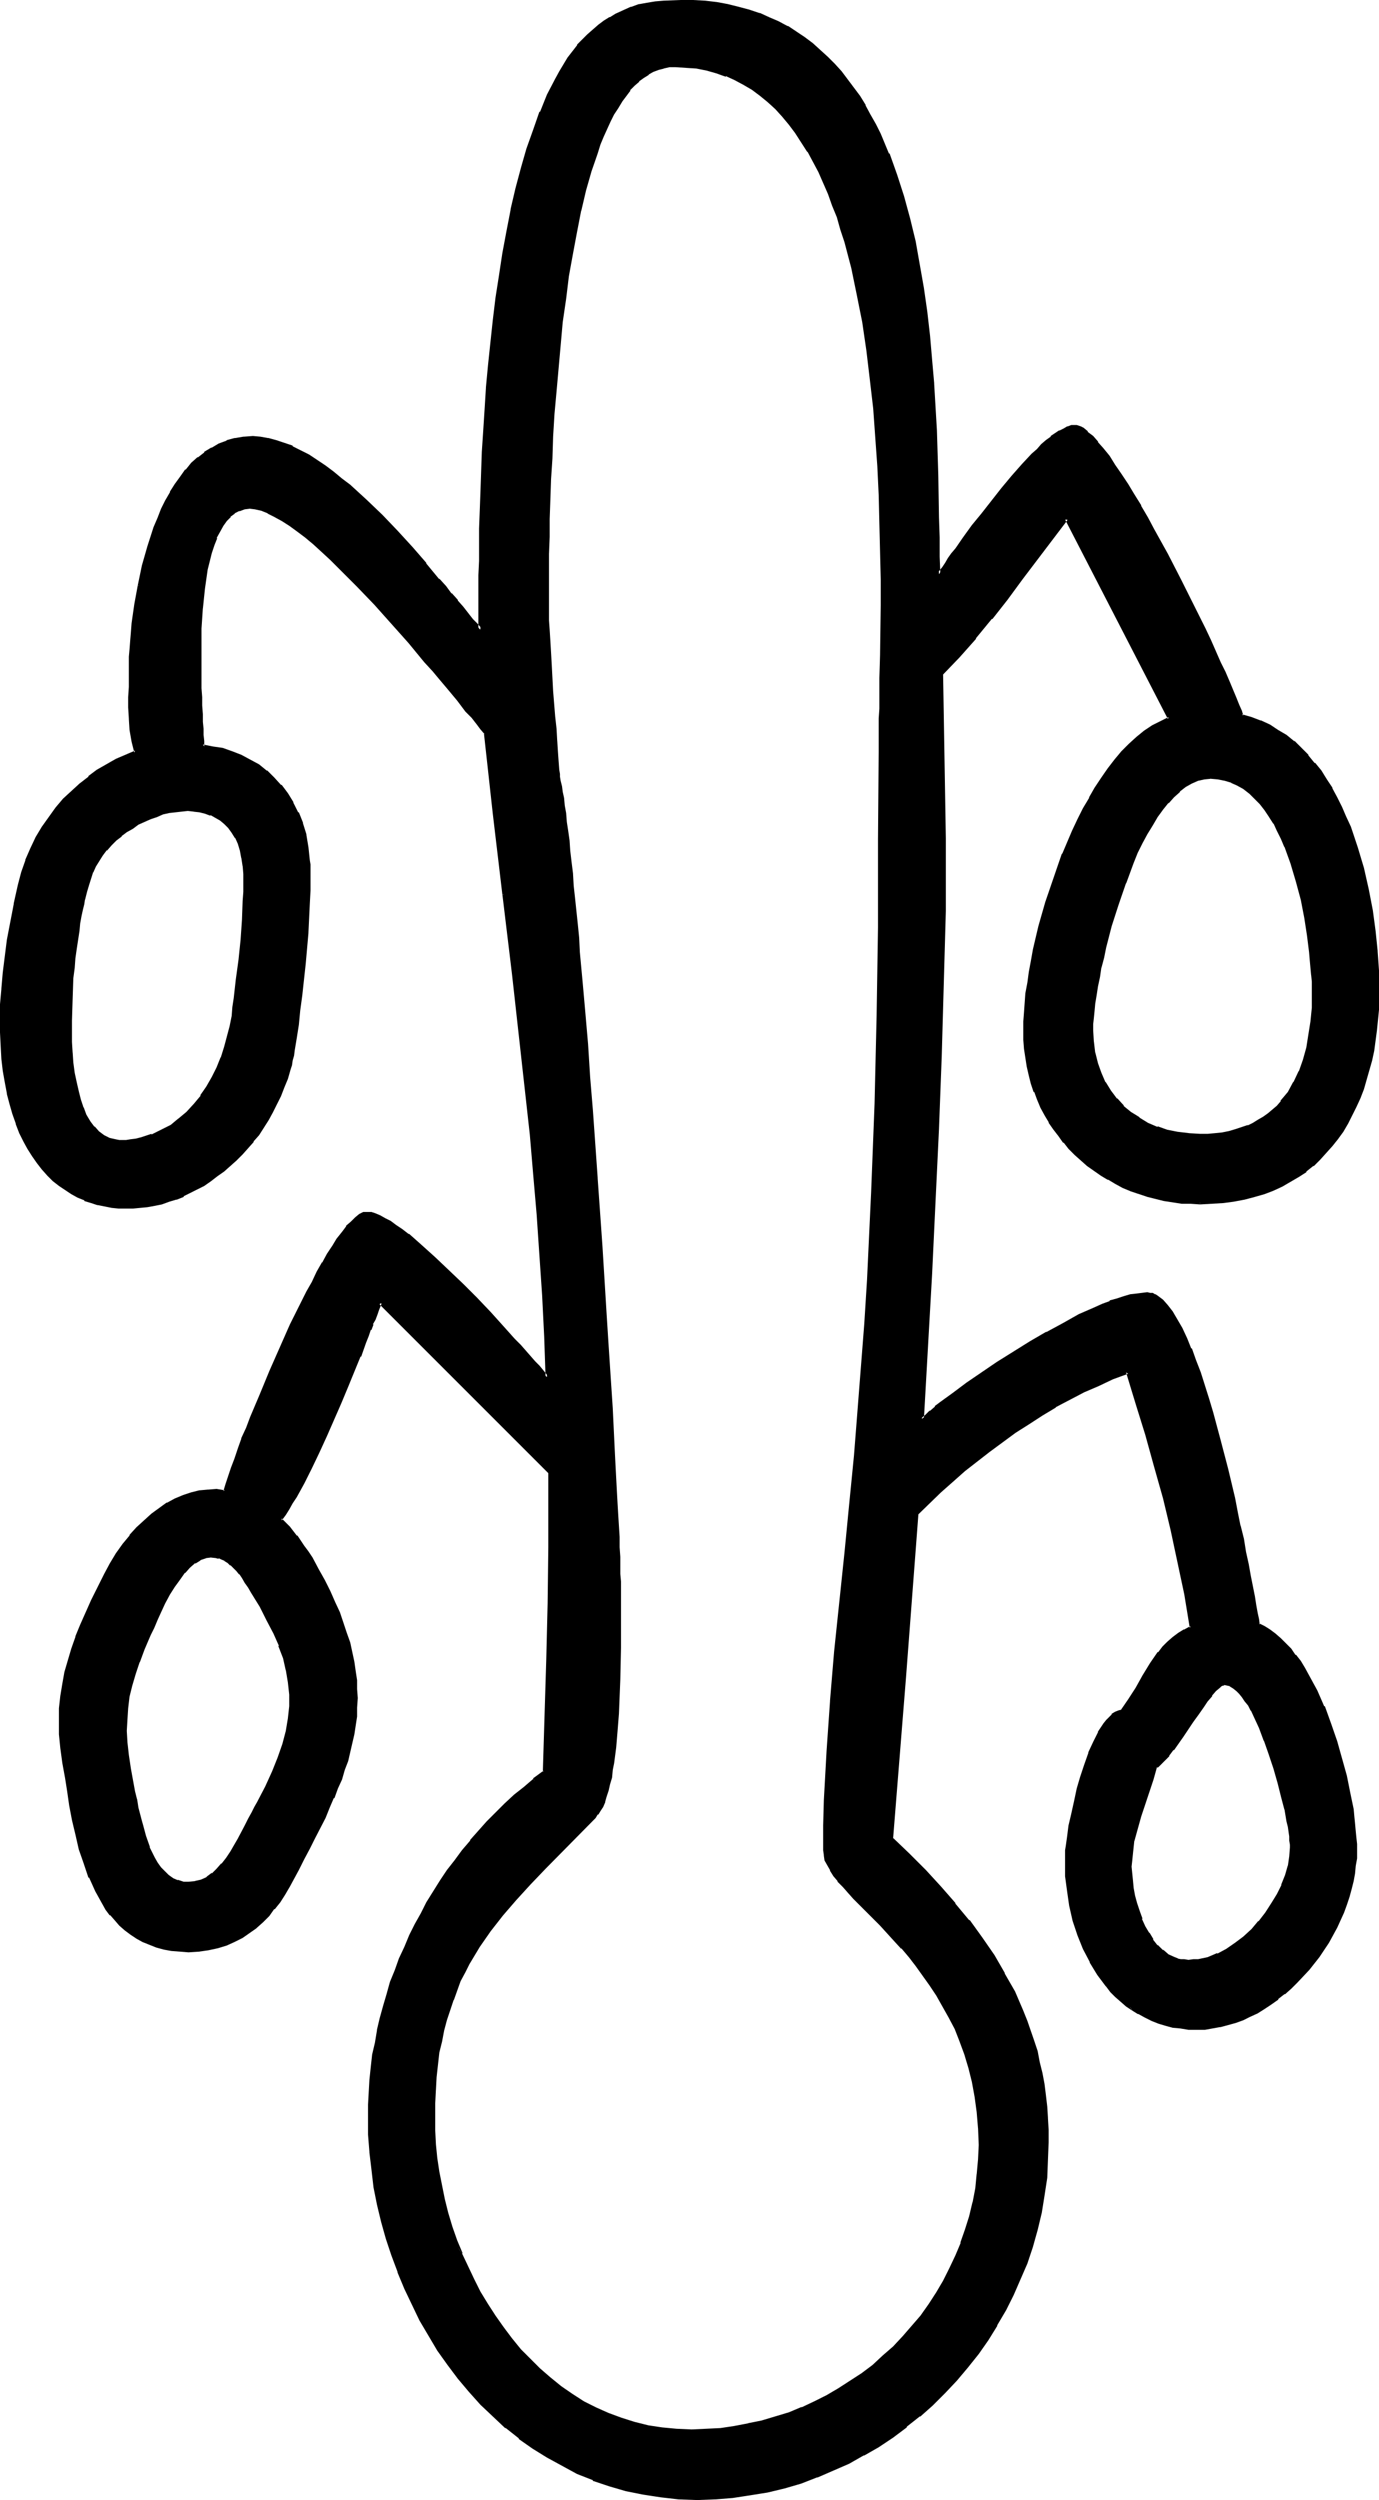 <?xml version="1.0" encoding="UTF-8" standalone="no"?>
<svg
   version="1.0"
   width="86.011mm"
   height="155.925mm"
   id="svg13"
   sodipodi:docname="Easter Island 180.wmf"
   xmlns:inkscape="http://www.inkscape.org/namespaces/inkscape"
   xmlns:sodipodi="http://sodipodi.sourceforge.net/DTD/sodipodi-0.dtd"
   xmlns="http://www.w3.org/2000/svg"
   xmlns:svg="http://www.w3.org/2000/svg">
  <sodipodi:namedview
     id="namedview13"
     pagecolor="#ffffff"
     bordercolor="#000000"
     borderopacity="0.25"
     inkscape:showpageshadow="2"
     inkscape:pageopacity="0.0"
     inkscape:pagecheckerboard="0"
     inkscape:deskcolor="#d1d1d1"
     inkscape:document-units="mm" />
  <defs
     id="defs1">
    <pattern
       id="WMFhbasepattern"
       patternUnits="userSpaceOnUse"
       width="6"
       height="6"
       x="0"
       y="0" />
  </defs>
  <path
     style="fill:#000000;fill-opacity:1;fill-rule:evenodd;stroke:none"
     d="m 59.62,375.215 -0.808,-1.293 -0.646,-1.131 -0.808,-0.97 -0.646,-0.97 -0.808,-0.808 -0.646,-0.808 -0.808,-0.646 -0.646,-0.485 -0.646,-0.485 -0.646,-0.323 -0.808,-0.323 -0.646,-0.162 h -1.293 l -1.454,0.162 -1.293,0.485 -1.293,0.646 -1.293,1.131 -1.131,1.293 -1.293,1.454 -1.131,1.778 -1.131,1.939 -1.131,2.101 -0.969,1.939 -0.808,1.939 -0.969,1.778 -0.646,1.778 -1.454,3.393 -1.293,3.07 -0.969,2.747 -0.646,2.747 -0.646,2.747 -0.485,2.585 -0.162,2.747 v 2.747 l 0.162,2.747 0.323,2.909 0.323,3.232 0.646,3.555 0.323,1.778 0.485,1.939 0.485,1.939 0.485,2.101 0.162,1.131 0.323,1.131 0.808,2.424 0.808,2.585 0.646,1.293 0.646,1.293 0.646,1.131 0.808,1.293 0.969,0.97 0.969,0.808 0.969,0.808 1.293,0.485 1.293,0.323 1.293,0.162 1.616,-0.162 1.454,-0.485 1.454,-0.646 1.293,-0.808 1.131,-1.131 1.131,-1.293 1.131,-1.293 0.969,-1.454 1.939,-3.232 1.616,-3.07 0.646,-1.616 0.808,-1.454 0.646,-1.293 0.646,-1.131 1.939,-3.717 0.808,-1.778 0.808,-1.778 0.646,-1.616 0.808,-1.616 0.969,-3.232 0.808,-3.07 0.646,-3.07 0.162,-2.909 v -2.747 l -0.162,-2.909 -0.485,-2.909 -0.808,-2.909 -0.969,-2.909 -1.293,-2.909 -1.616,-3.07 -1.616,-3.232 z M 282.912,283.431 h -2.262 l -1.939,-0.162 -4.201,-0.646 -1.939,-0.323 -2.1,-0.646 -1.777,-0.485 -1.939,-0.808 -1.939,-0.808 -1.616,-0.808 -1.777,-0.97 -1.777,-0.97 -1.616,-1.131 -1.454,-1.131 -1.616,-1.293 -1.293,-1.293 -1.454,-1.293 -1.293,-1.454 -1.131,-1.616 -1.131,-1.616 -1.131,-1.616 -0.969,-1.778 -0.969,-1.616 -0.808,-1.939 -0.646,-1.778 -0.646,-1.939 -0.646,-1.939 -0.485,-2.101 -0.323,-2.101 -0.162,-2.101 -0.162,-2.101 -0.162,-2.101 0.162,-2.101 v -2.101 l 0.162,-2.101 0.323,-2.424 0.323,-2.424 0.485,-2.585 0.485,-2.585 0.485,-2.747 0.646,-2.585 0.646,-2.909 1.616,-5.656 1.777,-5.656 2.1,-5.656 2.424,-5.333 1.131,-2.747 1.293,-2.585 1.454,-2.424 1.454,-2.424 1.454,-2.262 1.454,-2.262 1.616,-1.939 1.616,-2.101 1.777,-1.616 1.777,-1.616 1.777,-1.454 1.777,-1.293 1.939,-0.97 1.939,-0.97 -24.236,-47.185 -3.555,4.686 -3.555,4.848 -3.555,4.686 -3.555,4.686 -3.555,4.686 -3.716,4.525 -3.878,4.363 -4.039,4.363 0.646,38.62 -0.162,17.129 -0.323,17.129 -0.485,17.129 -0.808,17.129 -0.646,16.967 -0.969,17.129 -1.939,34.257 0.969,-0.808 1.131,-0.808 1.293,-0.97 1.293,-1.131 2.747,-2.101 3.393,-2.262 3.393,-2.424 3.716,-2.585 3.716,-2.424 4.039,-2.424 3.878,-2.262 3.878,-2.101 3.878,-1.939 3.555,-1.778 1.939,-0.808 1.616,-0.646 1.616,-0.646 1.616,-0.485 1.454,-0.323 1.454,-0.323 1.293,-0.162 h 1.293 0.485 l 0.646,0.162 0.485,0.162 0.646,0.323 1.131,0.97 1.131,1.293 1.131,1.454 1.131,1.778 1.131,2.101 1.131,2.262 0.969,2.424 1.131,2.747 0.969,2.909 1.131,2.909 0.969,3.232 0.969,3.07 1.777,6.787 1.616,6.787 1.616,6.787 0.808,3.232 0.646,3.232 0.646,3.232 0.646,2.909 0.485,2.909 0.646,2.747 0.485,2.424 0.323,2.424 0.485,2.101 0.323,1.778 0.162,1.616 0.323,1.293 1.293,0.646 1.293,0.646 1.293,0.97 1.131,0.97 1.293,1.293 1.131,1.293 1.131,1.293 0.969,1.616 1.131,1.616 0.969,1.616 1.939,3.555 1.616,3.878 1.616,3.878 1.293,4.04 1.293,4.04 0.969,4.201 0.969,3.878 0.646,3.878 0.162,1.778 0.323,1.778 0.162,1.616 0.162,1.616 v 1.454 1.454 1.778 l -0.162,1.778 -0.162,1.939 -0.485,1.778 -0.323,1.778 -0.485,1.939 -0.646,1.778 -0.808,1.778 -0.646,1.778 -0.969,1.778 -1.777,3.555 -2.262,3.232 -2.424,3.232 -2.747,2.909 -1.454,1.293 -1.454,1.293 -1.616,1.293 -1.454,1.131 -1.616,0.97 -1.616,0.97 -1.777,0.97 -1.616,0.646 -1.777,0.808 -1.777,0.485 -1.777,0.485 -1.777,0.323 -1.777,0.162 h -1.939 -1.777 l -1.939,-0.162 -1.777,-0.323 -1.777,-0.323 -1.616,-0.646 -1.616,-0.485 -1.616,-0.808 -1.454,-0.808 -1.454,-0.808 -1.293,-0.97 -1.293,-1.131 -1.293,-1.131 -1.131,-1.131 -1.131,-1.293 -0.969,-1.293 -0.969,-1.454 -1.777,-2.909 -1.616,-3.07 -1.293,-3.232 -0.969,-3.393 -0.808,-3.393 -0.646,-3.555 -0.323,-3.393 -0.162,-3.555 v -0.646 l 0.162,-0.97 v -0.808 l 0.162,-1.131 0.162,-2.262 0.485,-2.585 0.485,-2.747 0.646,-2.909 0.646,-2.909 0.808,-2.909 0.969,-2.909 0.969,-2.585 1.131,-2.585 1.131,-2.262 0.646,-1.131 0.646,-0.808 0.646,-0.808 0.646,-0.808 0.646,-0.646 0.646,-0.323 0.646,-0.485 0.808,-0.162 1.939,-2.585 1.616,-2.747 0.808,-1.454 0.808,-1.454 1.777,-2.747 1.939,-2.747 0.969,-1.131 1.131,-1.293 1.131,-0.97 1.293,-0.97 1.454,-0.808 1.454,-0.646 -1.293,-7.918 -1.454,-7.756 -1.616,-7.433 -1.939,-7.595 -1.939,-7.433 -2.1,-7.433 -2.262,-7.433 -2.424,-7.433 -3.555,1.454 -3.393,1.616 -3.393,1.454 -3.393,1.778 -3.393,1.778 -3.231,1.939 -3.07,1.939 -3.231,2.101 -3.07,2.262 -2.908,2.262 -3.07,2.262 -2.908,2.424 -2.747,2.424 -2.908,2.585 -5.493,5.171 -2.908,38.297 -2.908,38.459 4.039,3.717 3.716,3.878 3.555,3.878 3.555,3.878 3.231,4.04 2.908,4.04 2.747,4.04 2.585,4.363 2.262,4.201 2.1,4.525 0.969,2.424 1.616,4.686 0.646,2.424 0.646,2.585 0.485,2.424 0.485,2.585 0.323,2.747 0.323,2.585 0.162,2.747 0.162,2.747 0.162,2.909 -0.162,4.201 -0.323,4.201 -0.646,4.04 -0.646,4.04 -0.969,4.04 -1.131,4.04 -1.293,3.878 -1.454,3.717 -1.616,3.717 -1.777,3.555 -2.1,3.555 -2.1,3.393 -2.424,3.393 -2.424,3.07 -2.585,3.07 -2.747,2.909 -2.908,2.909 -2.908,2.585 -3.07,2.585 -3.231,2.262 -3.393,2.262 -3.555,2.101 -3.555,1.939 -3.555,1.616 -3.716,1.616 -3.878,1.293 -3.878,1.131 -4.039,0.97 -4.039,0.808 -4.039,0.485 -4.201,0.323 -4.201,0.162 -4.362,-0.162 -4.039,-0.323 -4.201,-0.646 -4.039,-0.97 -3.878,-1.131 -3.878,-1.293 -3.716,-1.616 -3.555,-1.778 -3.555,-1.939 -3.231,-2.101 -3.231,-2.262 -3.231,-2.585 -2.908,-2.747 -2.908,-2.747 -2.747,-3.07 -2.585,-3.07 -2.424,-3.232 -2.424,-3.393 -2.1,-3.393 -2.1,-3.555 -1.777,-3.717 -1.777,-3.717 -1.616,-3.878 -1.454,-3.878 -1.131,-4.04 -1.293,-3.878 -0.808,-4.04 -0.808,-4.201 -0.646,-4.04 -0.485,-4.201 -0.162,-4.04 -0.162,-4.201 v -2.909 l 0.162,-2.909 0.323,-2.909 0.323,-2.909 0.323,-2.909 0.485,-2.909 0.646,-2.909 0.646,-2.909 0.646,-2.747 0.808,-2.909 0.969,-2.747 0.969,-2.747 1.131,-2.747 1.131,-2.747 1.131,-2.747 1.293,-2.585 1.454,-2.585 1.454,-2.585 1.454,-2.585 1.616,-2.424 1.616,-2.424 1.777,-2.424 1.777,-2.424 1.939,-2.262 3.878,-4.363 2.1,-2.101 2.1,-2.101 2.1,-2.101 2.262,-1.939 2.424,-1.778 2.262,-1.939 0.969,-26.501 0.323,-13.25 v -13.25 -17.775 l -39.908,-39.913 -0.323,0.808 -0.323,0.808 -0.485,0.97 -0.485,1.293 -0.485,1.131 -0.485,1.293 -0.646,1.454 -0.485,1.616 -1.293,3.232 -1.454,3.393 -1.454,3.717 -1.616,3.878 -3.393,7.756 -1.777,3.878 -1.777,3.717 -1.777,3.393 -1.777,3.232 -0.969,1.616 -0.808,1.454 -0.969,1.293 -0.808,1.293 1.939,1.939 1.777,2.101 1.616,2.262 0.969,1.454 0.969,1.293 1.454,2.747 1.454,2.585 1.293,2.747 1.131,2.424 1.131,2.424 0.808,2.424 0.808,2.262 0.646,2.424 0.646,2.262 0.485,2.101 0.323,2.262 0.162,2.101 0.162,2.101 v 2.101 2.262 l -0.162,1.939 -0.485,4.201 -0.485,2.101 -0.485,2.101 -0.646,2.101 -0.646,2.262 -0.808,2.101 -0.808,2.101 -0.969,2.262 -0.969,2.262 -1.131,2.424 -2.262,4.686 -1.293,2.424 -1.293,2.585 -1.454,2.585 -2.1,3.878 -0.969,1.778 -1.131,1.778 -1.293,1.778 -1.293,1.454 -1.454,1.454 -1.454,1.293 -1.616,1.293 -1.777,1.131 -1.777,0.97 -1.777,0.808 -2.1,0.646 -2.1,0.485 -2.262,0.162 -2.424,0.162 h -1.939 l -1.939,-0.323 -1.777,-0.323 -1.777,-0.485 -1.616,-0.485 -1.616,-0.646 -1.454,-0.808 -1.293,-0.97 -1.293,-0.97 -1.293,-1.131 -1.131,-1.131 -0.969,-1.293 -0.969,-1.293 -0.969,-1.293 -1.616,-3.07 -1.454,-3.07 -1.293,-3.232 -0.969,-3.393 -0.969,-3.393 -0.646,-3.555 -0.646,-3.393 -0.646,-3.232 -0.485,-3.232 -0.646,-3.555 -0.485,-3.393 -0.162,-3.232 -0.162,-3.07 0.162,-3.07 0.162,-2.909 0.485,-2.747 0.646,-2.909 0.646,-2.585 0.808,-2.909 0.969,-2.747 1.131,-2.747 1.293,-2.909 1.293,-2.909 1.454,-2.909 1.616,-3.232 1.454,-2.424 1.454,-2.424 1.454,-2.101 1.616,-2.101 1.616,-1.778 1.777,-1.778 1.616,-1.454 1.939,-1.293 1.777,-1.293 1.777,-0.97 1.939,-0.808 1.939,-0.485 1.939,-0.485 1.939,-0.323 h 1.939 l 1.939,0.162 0.485,-1.616 0.646,-1.939 0.808,-1.939 0.646,-2.262 0.969,-2.262 0.808,-2.424 0.969,-2.424 0.969,-2.585 2.262,-5.333 2.262,-5.494 2.424,-5.494 2.585,-5.333 2.424,-5.333 1.293,-2.424 1.293,-2.424 1.131,-2.262 1.293,-2.262 1.131,-2.101 1.293,-1.778 1.131,-1.778 1.131,-1.616 0.969,-1.293 1.131,-1.131 0.808,-0.808 0.969,-0.808 0.808,-0.323 0.808,-0.162 0.969,0.162 0.969,0.162 1.131,0.485 1.131,0.646 1.293,0.646 1.293,0.97 1.454,0.97 1.454,1.131 3.07,2.424 3.231,2.909 3.231,3.07 3.231,3.393 3.231,3.232 3.231,3.393 2.908,3.232 2.908,3.07 1.293,1.454 1.131,1.293 1.131,1.293 1.131,1.293 0.969,0.97 0.808,0.97 0.646,0.808 0.646,0.646 -0.323,-9.534 -0.485,-9.695 -0.485,-9.534 -0.808,-9.534 -0.808,-9.534 -0.808,-9.534 -1.939,-18.745 -2.262,-18.906 -2.262,-18.906 -2.1,-18.906 -2.1,-19.068 -0.969,-1.131 -0.969,-1.293 -1.293,-1.293 -1.293,-1.616 -1.293,-1.778 -0.808,-0.808 -0.808,-0.97 -1.454,-1.778 -1.777,-2.101 -1.616,-2.101 -1.939,-2.101 -3.716,-4.525 -4.039,-4.525 -4.039,-4.525 -4.201,-4.363 -4.201,-4.201 -1.939,-1.939 -2.1,-1.939 -2.1,-1.778 -1.939,-1.616 -1.777,-1.454 -1.939,-1.293 -1.777,-1.131 -1.616,-1.131 -1.777,-0.808 -1.454,-0.485 -1.454,-0.323 -1.293,-0.162 -1.454,0.162 -1.131,0.323 -1.293,0.646 -0.969,0.808 -0.969,0.97 -0.969,1.293 -0.808,1.454 -0.646,1.454 -0.646,1.778 -0.485,1.778 -0.646,1.939 -0.323,2.101 -0.485,2.262 -0.162,2.101 -0.485,4.686 -0.323,4.848 -0.162,4.686 v 4.848 l 0.162,4.525 v 2.101 l 0.162,1.939 v 2.101 l 0.162,1.778 v 1.616 l 0.162,1.616 V 174.68 l 0.162,1.293 2.262,0.323 2.262,0.485 2.262,0.646 2.1,0.97 2.1,0.97 1.939,1.131 1.939,1.454 1.777,1.454 1.616,1.939 1.454,1.778 1.293,2.262 1.131,2.262 0.969,2.424 0.808,2.747 0.646,2.909 0.323,3.07 v 0.97 0.97 l 0.162,1.131 v 1.293 l -0.162,1.293 v 1.454 3.07 l -0.323,3.393 -0.162,3.393 -0.646,7.433 -0.646,7.272 -0.485,3.717 -0.485,3.232 -0.323,3.232 -0.485,2.747 -0.323,1.454 -0.323,1.131 -0.162,0.97 -0.162,1.131 -0.646,2.101 -0.808,1.939 -0.808,2.101 -0.969,1.939 -0.969,1.939 -0.969,1.778 -1.131,1.616 -1.131,1.778 -1.293,1.616 -1.293,1.454 -1.293,1.454 -1.454,1.454 -1.293,1.454 -1.616,1.131 -1.454,1.131 -1.454,1.131 -1.616,1.131 -1.616,0.808 -1.616,0.808 -1.777,0.808 -1.616,0.646 -1.616,0.646 -1.616,0.485 -1.777,0.485 -1.616,0.323 -3.393,0.323 h -1.777 -1.616 l -1.616,-0.323 -1.616,-0.162 -1.616,-0.323 -1.616,-0.485 -1.454,-0.646 -1.616,-0.646 -1.454,-0.808 -1.454,-0.97 -1.454,-0.97 -1.293,-1.131 -1.293,-1.293 -1.293,-1.293 -1.131,-1.454 -1.131,-1.616 -1.131,-1.778 -0.969,-1.778 -0.969,-1.939 -0.808,-2.101 -0.808,-2.262 -0.646,-2.424 -0.646,-2.424 -0.485,-2.585 -0.485,-2.747 -0.162,-2.909 -0.323,-2.909 v -3.232 -3.232 -3.393 l 0.162,-3.555 0.323,-3.717 0.485,-3.878 0.646,-4.04 0.646,-4.04 0.808,-4.363 0.969,-4.363 0.808,-3.07 0.969,-2.909 1.293,-2.585 1.131,-2.747 1.454,-2.424 1.616,-2.262 1.616,-2.101 1.777,-2.101 1.777,-1.939 1.939,-1.778 2.1,-1.616 2.1,-1.454 2.262,-1.293 2.1,-1.293 2.262,-0.97 2.262,-0.97 -0.646,-2.585 -0.323,-2.585 -0.162,-2.747 -0.162,-2.585 v -2.424 -2.424 l 0.162,-1.939 v -1.778 -1.616 -1.778 l 0.162,-1.778 v -2.101 l 0.162,-1.939 0.323,-2.101 0.485,-4.363 0.808,-4.525 1.131,-4.525 1.131,-4.686 1.454,-4.363 0.969,-2.262 0.808,-1.939 1.131,-2.101 0.969,-1.939 1.131,-1.939 1.293,-1.616 1.293,-1.616 1.293,-1.616 1.454,-1.293 1.454,-1.131 1.777,-1.131 1.616,-0.97 1.777,-0.646 1.939,-0.646 2.1,-0.162 2.1,-0.162 1.777,0.162 1.777,0.162 1.939,0.485 1.777,0.646 1.939,0.808 1.939,0.97 1.939,0.97 1.777,1.293 1.939,1.293 1.939,1.454 1.939,1.454 1.939,1.616 3.878,3.393 3.716,3.717 3.555,3.717 3.555,3.878 3.393,3.717 3.07,3.717 1.454,1.778 1.454,1.616 1.293,1.616 1.293,1.616 1.293,1.454 0.969,1.293 1.131,1.293 0.969,1.131 v -9.857 -3.07 -3.393 -3.717 l 0.162,-3.878 v -4.201 l 0.162,-4.363 0.323,-4.686 0.162,-4.848 0.162,-4.848 0.485,-5.009 0.323,-5.171 0.485,-5.333 0.969,-10.503 0.808,-5.333 0.646,-5.333 0.969,-5.171 0.808,-5.171 1.131,-5.171 1.131,-4.848 1.293,-4.848 1.293,-4.686 1.454,-4.363 1.616,-4.201 1.616,-4.04 1.939,-3.717 0.969,-1.616 0.969,-1.778 1.131,-1.454 0.969,-1.616 1.131,-1.454 1.131,-1.293 1.293,-1.293 1.131,-1.131 1.293,-0.97 1.454,-0.97 1.293,-0.808 1.293,-0.808 1.777,-0.808 1.939,-0.808 1.777,-0.485 1.777,-0.485 2.1,-0.323 1.777,-0.162 4.039,-0.162 h 2.908 l 2.747,0.323 2.747,0.323 2.747,0.323 2.424,0.646 2.585,0.646 2.262,0.808 2.262,0.97 2.262,0.97 2.1,1.131 2.1,1.293 1.939,1.293 1.777,1.454 1.939,1.454 1.616,1.616 1.616,1.778 1.616,1.778 1.454,1.778 1.454,2.101 1.293,1.939 1.454,2.101 1.131,2.101 1.293,2.262 1.131,2.262 1.939,4.686 1.939,4.848 1.616,5.171 1.454,5.171 1.131,5.494 1.131,5.333 0.969,5.656 0.646,5.656 0.808,5.494 0.485,5.656 0.323,5.656 0.323,5.494 0.323,5.494 0.162,5.333 0.162,5.171 0.162,5.171 0.162,4.848 v 4.686 l 0.162,4.525 0.162,4.201 0.485,-0.808 0.646,-0.808 0.646,-0.97 0.646,-0.97 0.808,-1.131 0.969,-1.293 1.939,-2.585 1.939,-2.747 2.262,-2.909 4.686,-5.979 2.424,-2.747 2.262,-2.747 2.424,-2.585 1.131,-1.131 1.131,-0.97 1.131,-0.97 1.131,-0.808 0.969,-0.808 0.969,-0.646 0.969,-0.485 0.808,-0.485 0.808,-0.162 0.808,-0.162 0.485,0.162 0.323,0.162 0.485,0.162 0.485,0.162 1.131,0.808 1.131,1.131 1.131,1.293 1.293,1.616 1.454,1.778 1.293,1.939 1.454,2.262 1.616,2.262 1.454,2.585 1.616,2.585 1.616,2.747 1.454,2.747 3.231,5.817 3.07,5.979 2.908,5.817 1.454,2.909 1.293,2.909 1.454,2.747 1.131,2.585 1.131,2.585 1.131,2.262 0.969,2.262 0.808,2.101 0.808,1.778 0.646,1.616 0.485,1.454 0.323,0.97 2.262,0.646 2.262,0.808 2.1,0.97 1.939,1.293 1.939,1.293 1.777,1.293 1.616,1.616 1.616,1.616 1.616,1.778 1.293,1.939 1.454,1.939 1.293,2.101 1.131,2.101 1.131,2.262 0.969,2.262 0.969,2.424 0.969,2.262 0.808,2.424 1.454,5.009 1.131,5.009 0.969,5.009 0.646,4.848 0.485,4.686 0.162,4.525 0.162,2.101 v 2.101 l -0.162,5.009 -0.485,4.848 -0.162,2.424 -0.485,2.262 -0.485,2.424 -0.485,2.262 -0.646,2.101 -0.808,2.262 -0.808,2.101 -0.808,2.101 -0.969,1.939 -1.131,1.939 -0.969,1.778 -1.293,1.778 -1.293,1.778 -1.454,1.616 -1.454,1.454 -1.454,1.454 -1.777,1.454 -1.777,1.131 -1.777,1.131 -1.939,1.131 -2.1,0.808 -2.1,0.808 -2.262,0.808 -2.424,0.646 -2.424,0.323 -2.585,0.323 -2.585,0.323 z m 2.424,-100.186 h -1.454 l -1.616,0.485 -1.454,0.646 -1.454,0.808 -1.454,1.131 -1.454,1.293 -1.293,1.454 -1.293,1.616 -1.293,1.778 -1.293,1.939 -1.131,2.101 -1.131,2.101 -1.131,2.262 -0.969,2.424 -1.939,4.848 -1.777,5.009 -1.454,5.009 -1.293,5.009 -0.646,2.424 -0.485,2.424 -0.485,2.262 -0.323,2.101 -0.485,2.101 -0.162,2.101 -0.323,1.778 -0.162,1.616 v 1.454 l -0.162,1.454 0.162,2.747 0.485,2.585 0.485,2.585 0.969,2.262 0.969,2.262 1.293,2.101 1.454,1.778 1.616,1.778 1.777,1.454 1.939,1.454 2.1,1.131 2.262,0.97 2.424,0.808 2.424,0.485 2.585,0.323 2.747,0.162 1.777,-0.162 h 1.777 l 1.777,-0.323 1.616,-0.323 1.454,-0.323 1.616,-0.485 1.293,-0.485 1.293,-0.646 1.293,-0.646 1.293,-0.808 1.131,-0.808 2.1,-1.939 0.808,-0.97 1.777,-2.262 1.454,-2.262 1.131,-2.585 0.969,-2.909 0.808,-2.909 0.646,-2.909 0.323,-3.232 0.323,-3.232 0.162,-3.232 v -1.293 l -0.162,-1.616 v -1.616 l -0.162,-1.616 -0.162,-1.778 -0.162,-1.939 -0.485,-3.878 -0.808,-4.201 -0.808,-4.363 -0.969,-4.201 -1.293,-4.201 -1.616,-4.04 -0.808,-1.939 -0.808,-1.939 -0.969,-1.778 -1.131,-1.616 -0.969,-1.616 -1.293,-1.454 -1.131,-1.293 -1.293,-1.293 -1.293,-0.97 -1.454,-0.808 -1.616,-0.808 -1.454,-0.485 -1.777,-0.323 z m -90.965,252.89 0.162,-5.817 v -5.979 l 0.646,-11.635 0.808,-11.635 1.131,-11.635 2.262,-23.269 1.131,-11.473 1.131,-11.635 0.969,-10.342 0.808,-10.342 0.808,-10.342 0.646,-10.342 0.969,-20.684 0.646,-20.845 0.485,-20.845 0.323,-20.684 0.162,-20.684 v -20.684 -3.717 l 0.162,-1.939 v -2.262 -2.262 -2.262 l 0.162,-2.424 v -2.585 l 0.162,-5.332 v -5.656 -6.14 -6.14 -6.464 l -0.162,-6.625 -0.323,-6.787 -0.162,-6.787 -0.485,-6.787 -0.646,-6.948 -0.646,-6.787 -0.808,-6.787 -1.131,-6.625 -1.131,-6.625 -1.454,-6.302 -1.616,-5.979 -0.808,-3.07 -0.969,-2.747 -0.969,-2.909 -1.131,-2.747 -1.131,-2.585 -1.131,-2.585 -1.293,-2.424 -1.293,-2.424 -1.293,-2.262 -1.454,-2.101 -1.616,-2.101 -1.616,-1.778 -1.616,-1.778 -1.777,-1.778 -1.777,-1.454 -2.1,-1.454 -1.939,-1.131 -2.1,-1.131 -2.1,-0.97 -2.262,-0.808 -2.262,-0.485 -2.585,-0.485 -2.424,-0.323 h -2.585 -1.454 l -1.293,0.162 -1.293,0.485 -1.293,0.485 -1.131,0.646 -1.131,0.808 -1.131,0.808 -1.131,0.97 -0.969,1.293 -0.969,1.293 -1.131,1.293 -0.808,1.454 -0.969,1.616 -0.808,1.616 -0.808,1.778 -0.808,1.778 -0.808,2.101 -0.808,1.939 -1.293,4.201 -1.293,4.686 -1.131,4.686 -1.131,5.009 -0.969,5.171 -0.808,5.171 -0.808,5.333 -0.646,5.494 -0.646,5.494 -0.969,10.988 -0.323,5.333 -0.323,5.333 -0.323,5.171 -0.162,4.848 -0.162,4.848 -0.162,4.525 -0.162,4.201 v 4.04 3.555 l -0.162,1.616 v 6.787 1.778 l 0.162,1.939 v 2.262 l 0.162,2.585 0.162,2.747 0.162,2.909 0.485,6.14 0.485,6.14 0.162,2.747 0.162,2.909 0.323,2.424 0.162,2.424 0.162,1.939 v 0.97 0.808 l 0.323,0.97 0.162,1.131 0.323,1.293 0.162,1.616 0.323,1.616 0.162,1.939 0.323,1.939 0.162,2.101 0.323,2.424 0.323,2.424 0.162,2.585 0.323,2.585 0.323,2.909 0.323,2.909 0.162,3.07 0.323,3.232 0.323,3.232 0.323,3.232 0.646,6.948 0.485,7.272 0.646,7.433 0.646,7.756 0.485,7.918 1.293,15.998 0.969,15.998 0.646,7.918 0.485,7.918 0.485,7.595 0.485,7.433 0.323,7.272 0.485,6.787 0.162,3.393 0.162,3.232 0.162,3.07 0.162,3.07 0.162,2.909 0.162,2.747 v 2.585 l 0.162,2.585 v 2.424 l 0.162,2.262 0.162,2.101 v 1.939 1.778 l 0.162,1.616 v 2.747 11.311 l -0.162,3.555 v 3.878 l -0.485,8.08 -0.162,4.04 -0.485,3.878 -0.323,3.555 -0.323,1.778 -0.323,1.616 -0.323,1.616 -0.485,1.454 -0.323,1.454 -0.485,1.293 -0.485,1.131 -0.485,0.97 -0.485,0.808 -0.646,0.646 -4.039,4.201 -4.039,4.04 -3.716,3.717 -3.555,3.717 -3.393,3.717 -3.07,3.717 -2.908,3.555 -2.585,3.878 -2.424,3.878 -0.969,2.101 -1.131,2.101 -0.969,2.262 -0.808,2.101 -0.808,2.424 -0.808,2.424 -0.646,2.424 -0.485,2.585 -0.485,2.747 -0.485,2.747 -0.162,2.909 -0.323,3.07 v 3.232 l -0.162,3.232 0.162,3.232 0.162,3.232 0.323,3.232 0.485,3.393 0.485,3.232 0.808,3.232 0.808,3.232 0.969,3.232 1.131,3.232 1.131,3.07 1.454,3.07 1.293,3.07 1.616,2.909 1.777,2.909 1.777,2.909 1.777,2.585 2.1,2.747 2.1,2.424 2.262,2.424 2.424,2.262 2.424,2.101 2.424,2.101 2.747,1.778 2.747,1.778 2.908,1.454 2.908,1.293 3.07,1.131 3.07,0.97 3.231,0.808 3.393,0.646 3.393,0.323 3.555,0.162 3.393,-0.162 3.393,-0.323 3.393,-0.323 3.231,-0.646 3.231,-0.808 3.231,-0.808 3.07,-1.131 3.07,-1.131 3.07,-1.454 2.908,-1.454 2.908,-1.616 2.747,-1.778 2.747,-1.778 2.424,-2.101 2.585,-2.101 2.262,-2.262 2.424,-2.262 2.1,-2.424 2.1,-2.585 1.939,-2.747 1.777,-2.585 1.616,-2.909 1.616,-2.909 1.293,-2.909 1.293,-3.07 1.131,-3.232 0.969,-3.07 0.646,-3.393 0.646,-3.232 0.485,-3.393 0.162,-3.555 0.162,-3.393 -0.162,-4.04 -0.162,-3.717 -0.646,-3.717 -0.646,-3.555 -0.808,-3.232 -0.969,-3.232 -1.131,-3.07 -1.131,-2.909 -1.454,-2.747 -1.454,-2.747 -1.454,-2.424 -1.616,-2.424 -1.616,-2.424 -1.616,-2.101 -1.777,-2.262 -1.616,-1.939 -1.777,-1.939 -1.777,-1.778 -1.616,-1.778 -1.616,-1.778 -1.616,-1.454 -1.454,-1.616 -1.454,-1.454 -1.293,-1.293 -1.293,-1.454 -1.131,-1.293 -0.969,-1.293 -0.808,-1.293 -0.646,-1.131 -0.485,-1.131 -0.323,-1.131 z m 94.358,-39.267 h -0.323 l -0.323,0.162 -0.485,0.162 -0.323,0.323 -0.808,0.808 -1.131,1.293 -0.969,1.293 -0.969,1.454 -1.293,1.616 -1.131,1.778 -2.262,3.393 -1.131,1.616 -1.131,1.454 -1.131,1.454 -1.131,1.293 -0.969,0.808 -0.485,0.323 -0.485,0.323 -0.808,3.07 -0.808,2.747 -0.969,2.909 -0.969,2.909 -0.808,2.909 -0.808,2.909 -0.485,3.07 -0.162,1.616 v 1.454 1.616 l 0.162,1.616 0.162,1.778 0.485,1.939 0.323,1.778 0.646,1.939 0.646,1.778 0.808,1.778 0.808,1.616 0.969,1.616 1.293,1.293 1.293,1.293 1.293,0.97 1.454,0.646 0.808,0.323 0.808,0.162 0.808,0.162 h 0.969 1.131 l 1.293,-0.162 2.262,-0.485 2.262,-0.808 2.1,-1.131 2.1,-1.293 2.1,-1.616 1.777,-1.778 1.777,-1.939 1.616,-2.101 1.454,-2.101 1.293,-2.262 1.131,-2.262 0.808,-2.262 0.646,-2.262 0.485,-2.262 v -2.101 -0.808 -0.808 l -0.162,-0.97 -0.162,-1.131 -0.162,-1.293 -0.162,-1.293 -0.646,-2.747 -0.808,-3.07 -0.808,-3.232 -0.969,-3.393 -0.969,-3.232 -1.131,-3.232 -1.293,-3.07 -1.293,-2.909 -0.646,-1.293 -0.646,-1.131 -0.808,-1.131 -0.646,-0.97 -0.808,-0.808 -0.646,-0.808 -0.808,-0.485 -0.646,-0.485 -0.646,-0.162 z M 21.651,205.544 l -0.969,2.909 -0.485,1.778 -0.485,1.778 -0.323,1.131 -0.162,1.293 -0.323,1.454 -0.323,1.778 -0.323,1.778 -0.323,1.939 -0.162,2.262 -0.323,2.101 -0.323,2.424 -0.162,2.424 -0.323,4.848 -0.162,5.171 0.162,5.009 0.162,2.585 0.162,2.424 0.323,2.262 0.323,2.262 0.485,2.262 0.646,1.939 0.646,1.939 0.646,1.616 0.969,1.616 0.969,1.293 1.131,1.131 1.293,0.97 1.293,0.646 1.616,0.485 0.808,0.162 h 0.808 0.969 l 0.969,-0.162 1.293,-0.323 1.293,-0.162 2.424,-0.808 2.262,-0.97 2.262,-1.293 1.939,-1.616 1.939,-1.616 1.616,-1.778 1.616,-2.101 1.454,-2.101 1.293,-2.262 1.131,-2.262 0.969,-2.424 0.969,-2.424 0.646,-2.424 0.485,-2.424 0.485,-2.585 0.323,-1.939 0.162,-2.101 0.646,-4.525 0.485,-4.525 0.485,-4.848 0.323,-4.686 0.323,-4.525 v -2.101 -4.201 l -0.162,-1.939 -0.162,-1.939 -0.485,-1.778 -0.485,-1.616 -0.646,-1.454 -0.808,-1.131 -0.808,-1.293 -0.969,-0.97 -1.131,-0.808 -1.131,-0.646 -1.131,-0.646 -1.293,-0.485 -1.454,-0.323 -1.293,-0.162 h -1.454 -1.454 l -1.454,0.162 -1.616,0.323 -1.454,0.323 -1.454,0.485 -1.454,0.485 -1.454,0.808 -1.454,0.646 -1.454,0.808 -1.293,0.97 -1.293,0.97 -1.293,1.131 -1.131,0.97 -1.131,1.293 -0.969,1.131 -0.808,1.454 -0.808,1.293 z"
     id="path1" />
  <path
     style="fill:#000000;fill-opacity:1;fill-rule:evenodd;stroke:none"
     d="m 59.943,374.891 -0.808,-1.131 -0.646,-1.131 -0.808,-1.131 -0.646,-0.808 -0.162,-0.162 -0.646,-0.808 -0.808,-0.646 -0.646,-0.646 v -0.162 l -0.646,-0.485 -0.808,-0.485 v 0 l -0.646,-0.323 -0.808,-0.323 v 0 l -0.646,-0.162 h -0.162 l -1.293,-0.162 -1.454,0.162 -1.454,0.485 v 0.162 l -1.293,0.646 v 0.162 l -1.293,0.97 v 0 l -1.293,1.293 v 0 l -1.293,1.616 -1.131,1.778 -1.131,1.939 v 0 l -1.131,2.101 -0.969,1.939 -0.808,1.939 -0.969,1.778 -0.646,1.778 -1.454,3.393 h -0.162 l -1.131,3.07 v 0 l -0.969,2.909 -0.808,2.747 v 0 l -0.646,2.585 -0.323,2.747 -0.162,2.585 v 0.162 l -0.162,2.747 0.162,2.747 v 0.162 l 0.323,2.909 0.485,3.232 0.969,5.171 0.323,1.939 v 0.162 l 0.485,1.939 0.808,3.07 0.323,1.293 0.646,2.424 0.969,2.585 v 0.162 l 0.646,1.131 0.646,1.293 v 0.162 l 0.646,1.131 0.808,1.131 v 0 l 0.969,0.97 0.969,0.97 v 0 l 1.131,0.808 1.293,0.485 v 0 l 1.293,0.485 v 0 h 1.454 l 1.616,-0.162 h 0.162 l 1.454,-0.323 1.454,-0.808 v 0 l 1.293,-0.808 v -0.162 l 1.293,-1.131 1.131,-1.131 v 0 l 1.131,-1.454 v 0 l 0.969,-1.454 1.939,-3.07 v -0.162 l 1.616,-3.07 0.646,-1.616 0.808,-1.454 0.646,-1.131 0.646,-1.293 1.939,-3.717 0.808,-1.778 0.808,-1.616 0.646,-1.778 0.808,-1.616 v -0.162 l 1.131,-3.07 0.808,-3.232 v 0 l 0.485,-2.909 0.323,-3.07 v -2.909 l -0.162,-2.909 -0.646,-2.747 v -0.162 l -0.646,-2.909 -1.131,-2.747 v -0.162 l -1.293,-2.909 -1.454,-3.07 -1.777,-3.232 v -0.162 l -1.939,-3.393 -0.808,0.485 2.1,3.393 v 0 l 1.616,3.232 1.616,3.07 1.293,2.909 h -0.162 l 1.131,2.909 0.646,2.909 v -0.162 l 0.485,2.909 0.323,2.909 v 0 2.747 0 l -0.323,2.909 -0.485,2.909 v 0 l -0.808,3.07 -1.131,3.232 v 0 l -0.646,1.616 -0.646,1.616 -0.808,1.778 -0.808,1.778 -1.939,3.717 -0.646,1.131 -0.646,1.293 -0.808,1.454 -0.808,1.616 -1.616,3.07 v 0 l -1.777,3.07 -0.969,1.454 v 0 l -1.131,1.454 v -0.162 l -1.131,1.293 -1.131,1.131 v -0.162 l -1.293,0.97 h 0.162 l -1.454,0.646 v 0 l -1.454,0.323 h 0.162 l -1.616,0.162 h 0.162 -1.454 0.162 l -1.454,-0.485 0.162,0.162 -1.131,-0.485 v 0 l -1.131,-0.808 v 0 l -0.808,-0.808 -0.969,-0.97 v 0 l -0.808,-1.131 -0.646,-1.131 v 0 l -0.646,-1.293 -0.646,-1.293 0.162,0.162 -0.969,-2.747 -0.646,-2.424 -0.323,-1.131 -0.808,-3.07 -0.323,-2.101 v 0.162 l -0.485,-1.939 -0.969,-5.333 -0.485,-3.232 -0.323,-2.909 v 0 l -0.162,-2.747 0.162,-2.747 v 0 l 0.162,-2.585 0.323,-2.747 0.646,-2.585 v 0 l 0.808,-2.747 0.969,-2.909 v 0.162 l 1.131,-3.07 v 0 l 1.454,-3.393 0.808,-1.616 0.808,-1.939 0.808,-1.778 0.969,-2.101 1.131,-2.101 v 0 l 1.131,-1.778 1.293,-1.778 1.131,-1.616 v 0.162 l 1.131,-1.293 v 0 l 1.293,-1.131 v 0.162 l 1.293,-0.808 h -0.162 l 1.454,-0.485 h -0.162 l 1.293,-0.162 h -0.162 l 1.454,0.162 h -0.162 l 0.646,0.162 v -0.162 l 0.646,0.323 0.808,0.323 h -0.162 l 0.808,0.485 0.646,0.646 v -0.162 l 0.646,0.646 0.808,0.808 0.646,0.808 v -0.162 l 0.646,0.97 0.646,1.131 0.808,1.131 0.646,1.131 z"
     id="path2" />
  <path
     style="fill:#000000;fill-opacity:1;fill-rule:evenodd;stroke:none"
     d="m 282.912,283.108 -2.262,-0.162 -1.939,-0.162 v 0 l -4.201,-0.485 v 0 l -1.939,-0.485 -1.939,-0.485 -1.939,-0.646 -1.939,-0.646 h 0.162 l -1.939,-0.808 -1.616,-0.808 -1.777,-0.97 v 0 l -1.616,-0.97 -1.616,-1.131 -1.616,-1.131 h 0.162 l -1.616,-1.293 -1.293,-1.293 -1.454,-1.293 -1.293,-1.454 v 0 l -1.131,-1.616 -1.131,-1.454 -1.131,-1.616 v 0 l -0.969,-1.778 -0.808,-1.616 -0.808,-1.939 -0.808,-1.778 v 0 l -0.646,-1.939 -0.485,-1.939 -0.485,-1.939 v 0 l -0.323,-2.101 -0.323,-2.101 -0.162,-2.101 v 0 -2.101 -2.101 l 0.162,-2.101 v 0.162 l 0.162,-2.262 0.162,-2.424 0.485,-2.424 0.323,-2.585 0.485,-2.585 0.646,-2.585 v 0 l 0.485,-2.747 0.646,-2.747 1.616,-5.656 1.939,-5.656 1.939,-5.656 v 0.162 l 2.424,-5.494 1.131,-2.747 1.293,-2.585 1.454,-2.424 v 0 l 1.454,-2.262 1.454,-2.424 1.454,-2.101 v 0 l 1.616,-2.101 1.616,-1.939 v 0 l 1.777,-1.616 1.616,-1.778 v 0 l 1.777,-1.293 v 0 l 1.939,-1.293 h -0.162 l 1.939,-0.97 2.262,-1.131 -24.559,-47.993 -4.201,5.171 -3.393,4.686 -3.555,4.686 -3.555,4.848 -3.716,4.525 h 0.162 l -3.716,4.525 v 0 l -3.878,4.363 -4.201,4.363 0.646,38.943 v 17.129 l -0.485,17.129 -0.485,17.129 -0.646,17.129 -0.808,16.967 -0.808,17.129 -2.1,35.227 1.777,-1.454 v 0 l 1.131,-0.97 v 0 l 1.131,-0.97 v 0.162 l 1.293,-0.97 2.908,-2.262 3.231,-2.262 7.109,-4.848 3.878,-2.424 3.878,-2.585 3.878,-2.262 v 0 l 3.878,-2.101 3.878,-1.939 3.716,-1.778 1.777,-0.808 1.616,-0.646 v 0 l 1.616,-0.485 1.616,-0.485 1.454,-0.485 v 0 l 1.293,-0.162 1.454,-0.162 h -0.162 l 1.293,-0.162 h -0.162 l 0.646,0.162 h 0.485 v 0 l 0.485,0.162 v 0 l 0.646,0.323 1.131,0.97 h -0.162 l 1.293,1.131 h -0.162 l 1.131,1.454 1.131,1.778 v 0 l 1.131,2.101 1.131,2.262 0.969,2.424 v 0 l 0.969,2.747 v 0 l 1.131,2.747 0.969,3.07 0.969,3.07 0.969,3.232 1.777,6.787 1.777,6.787 1.616,6.625 v 0 l 0.646,3.232 0.646,3.393 v 0 l 0.808,3.07 v 0 l 0.485,3.07 0.646,2.747 0.485,2.747 0.485,2.585 0.485,2.262 0.323,2.101 0.323,1.778 0.323,1.616 0.162,1.454 1.616,0.808 h -0.162 l 1.293,0.646 1.293,0.97 v 0 l 1.293,0.97 v 0 l 1.131,1.293 1.131,1.293 v -0.162 l 1.131,1.454 h -0.162 l 1.131,1.454 1.131,1.616 0.969,1.778 v -0.162 l 1.939,3.555 1.616,3.878 v 0 l 1.454,3.878 v 0 l 1.454,4.04 1.131,4.04 1.131,4.201 0.808,3.878 v 0 l 0.808,3.717 0.162,1.778 0.162,1.778 0.162,1.616 0.162,1.616 0.162,1.616 v -0.162 1.454 1.778 0 l -0.323,1.778 -0.162,1.778 -0.323,1.778 -0.485,1.939 v 0 l -0.485,1.778 -0.646,1.778 -0.646,1.939 v -0.162 l -0.646,1.778 -0.969,1.778 -1.939,3.555 v -0.162 l -2.262,3.393 -2.424,3.07 h 0.162 l -2.747,2.909 -1.454,1.293 -1.454,1.293 v 0 l -1.454,1.293 v 0 l -1.616,1.131 -1.454,0.97 -1.777,0.97 h 0.162 l -1.777,0.97 -1.616,0.646 -1.777,0.808 0.162,-0.162 -1.939,0.485 -1.777,0.485 h 0.162 l -1.777,0.323 -1.939,0.323 h 0.162 -1.939 -1.777 v 0 l -1.939,-0.323 -1.777,-0.162 v 0 l -1.616,-0.485 -1.777,-0.485 -1.454,-0.646 v 0.162 l -1.616,-0.808 -1.454,-0.808 v 0 l -1.293,-0.808 -1.454,-0.97 0.969,1.616 1.293,0.808 h 0.162 l 1.454,0.808 1.616,0.808 v 0 l 1.616,0.646 1.616,0.485 1.777,0.485 v 0 l 1.777,0.162 1.939,0.323 h 0.162 1.777 1.939 v 0 l 1.777,-0.323 1.777,-0.323 h 0.162 l 1.777,-0.485 1.777,-0.485 v 0 l 1.777,-0.646 1.616,-0.808 1.777,-0.808 v 0 l 1.777,-1.131 1.454,-0.97 1.616,-1.131 v -0.162 l 1.454,-1.131 h 0.162 l 1.454,-1.293 1.454,-1.454 2.585,-2.747 0.162,-0.162 2.424,-3.07 2.262,-3.393 v 0 l 1.939,-3.555 0.808,-1.778 0.808,-1.778 v 0 l 0.646,-1.778 0.646,-1.939 0.485,-1.778 v 0 l 0.485,-1.939 0.323,-1.778 0.162,-1.778 0.323,-1.778 v -0.162 -1.778 -1.454 0 l -0.162,-1.454 -0.162,-1.616 -0.162,-1.778 -0.162,-1.616 -0.162,-1.778 -0.808,-3.878 v 0 l -0.808,-4.04 -1.131,-4.04 -1.131,-4.04 -1.454,-4.201 v 0 l -1.454,-4.04 h -0.162 l -1.616,-3.717 -1.939,-3.555 v 0 l -0.969,-1.778 -0.969,-1.616 -1.131,-1.454 h -0.162 l -0.969,-1.454 v 0 l -1.293,-1.293 -1.131,-1.131 v 0 l -1.293,-1.131 v 0 l -1.293,-0.97 -1.293,-0.808 v 0 l -1.293,-0.646 0.162,0.323 -0.162,-1.293 -0.323,-1.454 -0.323,-1.778 -0.323,-2.101 -0.485,-2.424 -0.485,-2.424 -0.485,-2.747 -0.646,-2.909 -0.485,-3.07 v 0 l -0.808,-3.232 v 0.162 l -0.646,-3.232 -0.646,-3.393 v 0 l -1.616,-6.787 -1.777,-6.787 -1.777,-6.625 -0.969,-3.232 -0.969,-3.07 -0.969,-3.07 -1.131,-2.909 v 0 l -0.969,-2.747 h -0.162 l -0.969,-2.424 -1.131,-2.424 -1.131,-1.939 v 0 l -1.131,-1.939 -1.131,-1.454 v 0 l -1.131,-1.293 -1.293,-0.97 -0.485,-0.323 h -0.162 l -0.485,-0.323 h -0.646 l -0.646,-0.162 v 0 l -1.293,0.162 v 0 l -1.293,0.162 -1.454,0.162 v 0 l -1.616,0.485 -1.454,0.485 -1.777,0.485 v 0.162 l -1.777,0.646 -1.777,0.808 -3.716,1.616 -3.716,2.101 -3.878,2.101 h -0.162 l -3.878,2.262 -3.878,2.424 -3.878,2.424 -7.109,4.848 -3.231,2.424 -2.908,2.101 -1.293,0.97 v 0.162 l -1.131,0.97 H 219.091 l -0.969,0.97 v 0 l -0.969,0.808 0.646,0.162 1.939,-34.257 0.808,-17.129 0.808,-16.967 0.646,-17.129 0.485,-17.129 0.485,-17.129 v -17.129 l -0.646,-38.62 -0.162,0.162 4.039,-4.201 3.878,-4.363 v -0.162 l 3.716,-4.525 h 0.162 l 3.555,-4.525 3.555,-4.848 3.555,-4.686 3.555,-4.686 3.555,-4.686 h -0.646 l 24.236,47.023 0.162,-0.485 -1.939,0.97 -1.939,0.97 v 0 l -1.939,1.293 v 0 l -1.777,1.454 v 0 l -1.777,1.616 -1.777,1.778 v 0 l -1.616,1.939 -1.616,2.101 v 0 l -1.454,2.101 -1.616,2.424 -1.293,2.262 v 0.162 l -1.454,2.424 -1.293,2.585 -1.293,2.747 -2.262,5.333 -0.162,0.162 -1.939,5.656 -1.939,5.656 -1.616,5.656 -0.646,2.747 -0.646,2.747 v 0 l -0.485,2.747 -0.485,2.585 -0.323,2.424 -0.485,2.585 -0.162,2.262 -0.162,2.262 v 0 l -0.162,2.101 v 2.101 2.101 0.162 l 0.162,2.101 0.323,2.101 0.323,2.101 v 0 l 0.485,2.101 0.485,1.939 0.646,1.939 h 0.162 l 0.646,1.778 0.808,1.939 0.969,1.778 0.969,1.616 v 0.162 l 1.131,1.616 1.131,1.454 1.131,1.616 h 0.162 l 1.131,1.454 1.454,1.454 1.454,1.293 1.454,1.293 v 0 l 1.616,1.131 1.616,1.131 1.616,0.97 h 0.162 l 1.616,0.97 1.777,0.97 1.939,0.808 v 0 l 1.939,0.646 1.939,0.646 1.939,0.485 1.939,0.485 v 0 l 4.201,0.646 h 0.162 1.939 l 2.262,0.162 z"
     id="path3" />
  <path
     style="fill:#000000;fill-opacity:1;fill-rule:evenodd;stroke:none"
     d="m 265.947,472.331 v 0 l -1.293,-1.131 h 0.162 l -1.293,-0.97 -1.131,-1.293 -1.131,-1.293 v 0.162 l -0.969,-1.454 -0.969,-1.293 -1.777,-2.909 v 0 l -1.616,-3.07 -1.293,-3.232 h 0.162 l -1.131,-3.393 -0.808,-3.393 v 0 l -0.485,-3.393 -0.485,-3.555 v 0.162 -3.555 -0.646 0 -0.808 -0.162 -0.808 0 l 0.162,-0.97 0.323,-2.262 0.323,-2.585 0.646,-2.747 v 0 l 0.646,-2.909 0.646,-2.909 0.808,-2.909 0.969,-2.909 0.969,-2.747 -0.162,0.162 1.131,-2.585 1.131,-2.262 v 0 l 0.646,-0.97 0.646,-0.97 0.646,-0.808 h -0.162 l 0.646,-0.646 0.808,-0.646 -0.162,0.162 0.808,-0.485 h -0.162 l 0.808,-0.323 h -0.162 l 0.969,-0.323 1.939,-2.585 1.616,-2.909 0.969,-1.293 v -0.162 l 0.808,-1.293 v 0 l 1.616,-2.909 1.939,-2.585 h -0.162 l 1.131,-1.293 v 0 l 1.131,-1.131 1.131,-0.97 v 0 l 1.293,-0.97 1.293,-0.808 v 0 l 1.777,-0.808 -1.293,-8.08 -1.616,-7.756 v 0 l -1.616,-7.595 -1.777,-7.595 -2.1,-7.433 -2.1,-7.433 -2.262,-7.433 -2.585,-7.756 -3.878,1.454 v 0.162 l -3.393,1.454 -3.555,1.616 -3.231,1.778 -3.393,1.778 v 0 l -3.231,1.939 -3.231,1.939 -3.07,2.101 -3.07,2.101 -3.07,2.262 -2.908,2.424 v 0 l -2.908,2.424 h -0.162 l -2.747,2.424 -2.908,2.585 -5.493,5.333 -2.908,38.459 -3.07,38.459 4.201,4.04 3.716,3.878 3.716,3.878 3.393,3.878 v 0 l 3.231,3.878 h -0.162 l 3.07,4.04 2.747,4.201 2.585,4.201 v 0 l 2.262,4.363 2.1,4.363 0.969,2.424 -0.162,-0.162 1.616,4.848 0.808,2.424 0.485,2.424 0.646,2.585 v 0 l 0.485,2.424 0.323,2.747 0.323,2.585 0.162,2.747 v 0 l 0.162,2.747 v 2.909 l -0.162,4.201 -0.162,4.201 v 0 l -0.646,4.04 -0.646,4.04 v 0 l -0.969,4.04 -1.131,3.878 -1.293,3.878 v 0 l -1.454,3.717 -1.616,3.717 -1.939,3.555 -1.939,3.555 v 0 l -2.1,3.393 -2.424,3.232 -2.424,3.232 v 0 l -2.585,3.07 -2.747,2.747 -2.908,2.909 -2.908,2.747 h 0.162 l -3.231,2.424 v 0 l -3.231,2.262 -3.393,2.262 -3.393,2.101 v 0 l -3.555,1.939 -3.555,1.616 -3.716,1.616 v -0.162 l -3.878,1.454 -3.878,1.131 -3.878,0.97 v 0 l -4.039,0.646 -4.039,0.646 -4.201,0.323 v 0 l -4.201,0.162 -4.362,-0.162 h 0.162 l -4.201,-0.485 -4.201,-0.646 v 0 l -3.878,-0.808 -4.039,-1.131 -3.716,-1.293 v 0 l -3.716,-1.616 -3.555,-1.778 -3.555,-1.939 h 0.162 l -3.393,-2.101 -3.231,-2.424 v 0.162 l -3.07,-2.585 v 0 l -2.908,-2.585 -2.908,-2.909 -2.747,-2.909 v 0 l -2.585,-3.07 v 0 l -2.424,-3.232 -2.262,-3.393 -2.262,-3.555 -2.1,-3.555 v 0.162 l -1.777,-3.717 -1.777,-3.717 -1.616,-3.878 h 0.162 l -1.454,-3.878 -1.293,-3.878 -1.131,-4.04 -0.969,-4.04 v 0 l -0.808,-4.04 -0.485,-4.201 -0.485,-4.04 v 0 l -0.323,-4.04 v -4.201 -2.909 l 0.162,-2.909 v 0 l 0.162,-2.909 0.323,-2.909 0.323,-2.909 0.646,-2.909 0.485,-2.909 v 0.162 l 0.646,-2.909 0.808,-2.747 0.808,-2.909 0.808,-2.909 1.131,-2.585 0.969,-2.909 v 0.162 l 1.131,-2.747 1.131,-2.747 1.454,-2.585 1.293,-2.585 1.454,-2.585 v 0 l 1.454,-2.424 1.616,-2.585 1.777,-2.424 1.616,-2.262 1.777,-2.424 v 0 l 1.777,-2.262 v 0 l 4.039,-4.363 2.1,-2.262 2.1,-1.939 2.1,-2.101 2.262,-1.939 v 0 l 2.262,-1.939 v 0.162 l -0.485,-0.646 -2.262,1.939 v 0 l -2.262,1.778 -2.262,2.101 -2.1,2.101 -2.1,2.101 -3.878,4.363 v 0.162 l -1.939,2.262 v 0 l -1.777,2.424 -1.777,2.262 -1.616,2.424 -1.616,2.585 -1.616,2.585 v 0 l -1.293,2.585 -1.454,2.585 -1.293,2.585 -1.131,2.747 -1.293,2.747 v 0 l -0.969,2.747 -1.131,2.747 -0.808,2.909 -0.808,2.747 -0.808,2.909 -0.646,2.747 v 0.162 l -0.485,2.909 -0.646,2.747 -0.323,2.909 -0.323,3.07 -0.162,2.909 v 0 l -0.162,2.909 v 2.909 4.201 l 0.323,4.04 v 0.162 l 0.485,4.04 0.485,4.201 0.808,4.04 v 0 l 0.969,4.04 1.131,4.04 1.293,3.878 1.454,3.878 v 0.162 l 1.616,3.878 1.777,3.717 1.777,3.717 v 0 l 2.1,3.555 2.1,3.555 2.424,3.393 2.424,3.232 v 0 l 2.585,3.07 v 0 l 2.747,3.07 2.908,2.747 2.908,2.747 h 0.162 l 3.07,2.424 v 0.162 l 3.231,2.262 3.393,2.101 v 0 l 3.555,1.939 3.555,1.939 3.716,1.454 v 0.162 l 3.878,1.293 3.878,1.131 4.039,0.808 v 0 l 4.201,0.646 4.201,0.485 v 0 l 4.362,0.162 4.201,-0.162 h 0.162 l 4.039,-0.323 4.201,-0.646 4.039,-0.646 v 0 l 4.039,-0.97 3.878,-1.131 3.716,-1.454 h 0.162 l 3.716,-1.616 3.716,-1.616 3.393,-1.939 h 0.162 l 3.393,-1.939 3.393,-2.262 3.231,-2.424 v -0.162 l 3.07,-2.424 h 0.162 l 2.908,-2.585 2.908,-2.909 2.747,-2.909 2.585,-3.07 v 0 l 2.585,-3.232 2.262,-3.232 2.1,-3.393 v -0.162 l 2.1,-3.555 1.777,-3.555 1.616,-3.717 1.616,-3.717 v 0 l 1.293,-3.878 1.131,-4.04 0.969,-4.04 v 0 l 0.646,-4.04 0.646,-4.201 v 0 l 0.162,-4.201 0.162,-4.201 v -2.909 l -0.162,-2.747 v -0.162 l -0.162,-2.585 -0.323,-2.747 -0.323,-2.585 -0.485,-2.585 v 0 l -0.646,-2.585 -0.485,-2.585 -0.808,-2.424 -1.616,-4.686 v 0 l -0.969,-2.424 -1.939,-4.525 -2.424,-4.201 v -0.162 l -2.424,-4.201 -2.908,-4.201 -2.908,-4.04 h -0.162 l -3.231,-3.878 v -0.162 l -3.393,-3.878 -3.555,-3.878 -3.878,-3.878 -3.878,-3.717 v 0.323 l 3.07,-38.297 2.908,-38.297 -0.162,0.162 5.493,-5.333 2.747,-2.424 2.908,-2.585 v 0 l 2.908,-2.262 v 0 l 2.908,-2.262 3.07,-2.262 3.07,-2.262 3.07,-1.939 3.231,-2.101 3.231,-1.939 h -0.162 l 3.393,-1.778 3.393,-1.778 3.393,-1.454 3.393,-1.616 v 0 l 3.555,-1.293 -0.485,-0.323 2.262,7.433 2.262,7.272 2.1,7.595 2.1,7.433 1.777,7.433 1.616,7.595 v 0 l 1.616,7.595 1.293,7.918 0.162,-0.485 -1.454,0.808 h -0.162 l -1.293,0.808 -1.293,0.97 v 0 l -1.293,1.131 -1.131,1.131 v 0 l -0.969,1.293 h -0.162 l -1.777,2.585 -1.777,2.909 v 0 l -0.808,1.454 v 0 l -0.808,1.454 -1.777,2.747 -1.777,2.585 0.162,-0.162 -0.646,0.162 -0.808,0.323 v 0 l -0.808,0.485 v 0.162 l -0.646,0.646 -0.646,0.646 v 0 l -0.646,0.808 -0.646,0.97 -0.646,0.97 v 0.162 l -1.131,2.262 -1.131,2.424 v 0.162 l -0.969,2.747 -0.969,2.909 -0.808,2.747 -0.646,3.07 -0.646,2.909 v 0 l -0.646,2.747 -0.323,2.585 -0.323,2.262 -0.162,0.97 v 0.162 0.808 0 0.808 0.162 0.646 3.555 0 l 0.485,3.555 0.485,3.393 v 0 l 0.808,3.555 1.131,3.393 v 0 l 1.293,3.232 1.616,3.07 v 0.162 l 1.777,2.909 0.969,1.293 0.969,1.293 0.162,0.162 0.969,1.293 1.131,1.131 1.293,1.131 v 0 l 1.293,1.131 v 0 l 1.454,0.97 z"
     id="path4" />
  <path
     style="fill:#000000;fill-opacity:1;fill-rule:evenodd;stroke:none"
     d="m 126.187,419.975 2.585,-1.939 0.808,-26.824 0.323,-13.25 0.162,-13.25 -0.162,-17.937 -40.393,-40.398 -0.485,1.293 -0.323,0.808 -0.485,0.97 -0.485,1.131 -0.485,1.293 v 0 l -0.485,1.293 v 0 l -0.646,1.454 v 0 l -0.646,1.454 -1.293,3.393 h 0.162 l -1.454,3.393 -1.454,3.717 -1.616,3.878 -3.393,7.756 -1.777,3.878 -1.777,3.717 -1.777,3.393 -1.777,3.232 v 0 l -0.969,1.454 -0.808,1.454 -0.969,1.454 -0.969,1.454 2.1,2.101 v 0 l 1.777,2.101 h -0.162 l 1.777,2.424 0.969,1.293 0.969,1.454 v -0.162 l 1.454,2.747 1.454,2.747 1.293,2.585 1.131,2.424 0.969,2.424 v 0 l 0.808,2.424 0.808,2.262 0.808,2.262 0.485,2.262 v 0 l 0.485,2.262 0.323,2.101 0.323,2.262 v -0.162 2.101 l 0.162,2.101 -0.162,2.262 v 1.939 0 l -0.646,4.201 v 0 l -0.485,1.939 -0.485,2.101 -0.485,2.262 -0.808,2.101 -0.646,2.101 v 0 l -0.969,2.101 -0.808,2.262 v 0 l -0.969,2.262 -1.131,2.424 -2.262,4.686 -1.293,2.424 -1.293,2.585 -1.454,2.585 -2.1,3.878 v 0 l -0.969,1.778 -1.293,1.778 -1.293,1.616 H 64.144 l -1.293,1.616 v -0.162 l -1.454,1.454 -1.454,1.454 v -0.162 l -1.616,1.293 -1.616,1.131 v 0 l -1.777,0.97 -1.777,0.808 v -0.162 l -1.939,0.646 v 0 l -2.1,0.485 -2.262,0.323 v 0 l -2.424,0.162 -1.939,-0.162 v 0 l -1.939,-0.162 -1.777,-0.323 v 0 l -1.616,-0.485 -1.616,-0.646 v 0.162 l -1.616,-0.808 -1.454,-0.646 h 0.162 l -1.454,-0.97 -1.293,-0.97 h 0.162 l -1.293,-1.131 -1.131,-1.131 -1.131,-1.293 0.162,0.162 -0.969,-1.293 -0.969,-1.454 v 0.162 l -1.616,-3.07 -1.454,-3.07 v 0 l -1.131,-3.232 -1.131,-3.393 -0.808,-3.393 v 0 l -0.808,-3.393 -0.646,-3.393 -0.485,-3.232 -0.485,-3.232 -0.646,-3.555 -0.485,-3.393 -0.323,-3.232 v 0 -3.07 -3.07 0 l 0.323,-2.909 0.485,-2.747 0.485,-2.747 v 0 l 0.808,-2.747 0.808,-2.747 0.969,-2.747 v 0.162 l 1.131,-2.909 h -0.162 l 1.293,-2.909 1.454,-2.747 1.454,-3.07 1.454,-3.07 1.454,-2.585 v 0.162 l 1.454,-2.424 1.454,-2.262 v 0 l 1.616,-1.939 v 0 l 1.616,-1.778 1.616,-1.778 1.777,-1.454 v 0 l 1.777,-1.293 1.777,-1.293 v 0 l 1.777,-0.97 1.939,-0.808 v 0.162 l 1.777,-0.646 2.1,-0.485 h -0.162 l 1.939,-0.162 v 0 l 1.939,-0.162 v 0 l 2.262,0.323 0.646,-2.101 0.646,-1.778 0.646,-2.101 0.808,-2.101 0.808,-2.262 0.808,-2.424 v 0 l 1.131,-2.424 0.969,-2.585 h -0.162 l 2.262,-5.333 2.262,-5.494 2.424,-5.494 2.585,-5.333 2.424,-5.333 1.293,-2.424 1.293,-2.424 1.131,-2.262 v 0 l 1.293,-2.262 v 0 l 1.131,-2.101 v 0.162 l 1.293,-1.939 1.131,-1.616 1.131,-1.616 0.969,-1.293 v 0 l 0.969,-1.131 0.969,-0.808 v 0 l 0.969,-0.646 h -0.162 l 0.969,-0.485 h -0.162 0.646 v 0 h 0.808 v 0 l 0.969,0.323 v -0.162 l 1.131,0.485 1.131,0.646 h -0.162 l 1.293,0.808 1.454,0.808 1.454,0.97 1.293,1.131 v 0 l 3.07,2.424 3.231,2.909 3.231,3.07 3.231,3.393 3.231,3.232 3.231,3.393 3.07,3.232 2.747,3.07 1.293,1.454 1.293,1.293 0.969,1.293 1.131,1.131 0.969,1.131 0.808,0.97 0.808,0.808 1.293,1.454 -0.323,-10.665 -0.485,-9.695 -0.646,-9.534 v -0.162 l -0.646,-9.372 -0.808,-9.534 -0.808,-9.534 -2.1,-18.906 -2.1,-18.745 -2.262,-18.906 -0.808,0.162 2.262,18.745 2.1,18.906 2.1,18.906 0.808,9.534 0.808,9.372 0.646,9.534 v 0 l 0.646,9.534 0.485,9.695 0.323,9.534 0.646,-0.162 -0.646,-0.808 -0.646,-0.808 -0.808,-0.97 -0.969,-0.97 -1.131,-1.293 -1.131,-1.293 -1.131,-1.293 -1.454,-1.454 -2.747,-3.07 -2.908,-3.232 -3.231,-3.393 -3.231,-3.232 -3.393,-3.232 -3.231,-3.07 -3.231,-2.909 -2.908,-2.585 h -0.162 l -1.454,-1.131 -1.454,-0.97 -1.293,-0.97 -1.293,-0.646 v 0 l -1.131,-0.646 -1.131,-0.485 v 0 l -0.969,-0.323 h -0.162 -0.969 -0.808 l -0.969,0.485 -0.969,0.808 v 0 l -0.969,0.97 -1.131,0.97 v 0.162 l -0.969,1.293 -1.293,1.616 -0.969,1.616 -1.293,1.939 v 0 l -1.131,2.101 v -0.162 l -1.293,2.262 v 0 l -1.131,2.424 -1.293,2.262 -1.293,2.585 -2.585,5.171 -2.424,5.494 -2.424,5.494 -2.262,5.494 -2.262,5.333 v 0 l -0.969,2.585 -1.131,2.424 v 0.162 l -0.808,2.262 -0.808,2.424 -0.808,2.101 -0.646,1.939 -0.646,1.939 -0.485,1.616 0.323,-0.162 -1.939,-0.323 v 0 l -1.939,0.162 h -0.162 l -1.777,0.162 h -0.162 l -1.939,0.485 -1.939,0.646 v 0 l -1.939,0.808 -1.777,0.97 h -0.162 l -1.777,1.293 -1.777,1.293 v 0 l -1.777,1.616 -1.777,1.616 -1.616,1.778 v 0.162 l -1.616,1.939 v 0 l -1.616,2.262 -1.454,2.424 v 0 l -1.293,2.424 -1.616,3.232 -1.454,2.909 -1.293,2.909 -1.293,2.909 v 0 l -1.131,2.747 v 0.162 l -0.969,2.747 -0.808,2.747 -0.808,2.747 v 0 l -0.485,2.747 -0.485,2.909 -0.323,2.909 v 0 3.07 3.07 0 l 0.323,3.232 0.485,3.555 0.646,3.555 0.485,3.07 0.485,3.393 0.646,3.393 0.808,3.393 v 0 l 0.808,3.555 1.131,3.232 1.131,3.393 H 21.004 l 1.454,3.232 1.616,2.909 v 0 l 0.808,1.454 0.969,1.293 h 0.162 l 1.131,1.293 0.969,1.131 1.293,1.131 v 0 l 1.293,0.97 1.454,0.97 v 0 l 1.454,0.808 1.616,0.646 v 0 l 1.616,0.646 1.777,0.485 v 0 l 1.777,0.323 2.1,0.162 v 0 l 1.939,0.162 2.424,-0.162 v 0 l 2.262,-0.323 2.262,-0.485 v 0 l 2.1,-0.646 v 0 l 1.777,-0.808 1.939,-0.97 v 0 l 1.616,-1.131 1.616,-1.131 0.162,-0.162 1.454,-1.293 1.454,-1.454 v 0 l 1.131,-1.616 h 0.162 l 1.293,-1.616 1.131,-1.778 1.131,-1.939 v 0 l 2.1,-3.878 1.293,-2.585 1.293,-2.424 1.293,-2.585 2.424,-4.686 0.969,-2.424 0.969,-2.262 h 0.162 l 0.808,-2.262 0.969,-2.101 v 0 l 0.646,-2.262 0.808,-2.101 0.485,-2.101 0.485,-2.101 0.485,-2.101 v 0 l 0.646,-4.201 v -0.162 -1.939 l 0.162,-2.262 -0.162,-2.101 v -2.101 0 l -0.323,-2.101 -0.323,-2.262 -0.485,-2.262 v 0 l -0.485,-2.262 -0.808,-2.262 -0.808,-2.424 -0.808,-2.424 v 0 l -1.131,-2.424 -1.131,-2.585 -1.293,-2.585 -1.454,-2.585 -1.454,-2.747 v 0 l -0.969,-1.454 -0.969,-1.293 -1.616,-2.424 h -0.162 l -1.616,-2.101 v 0 l -1.939,-1.939 v 0.485 l 0.969,-1.293 0.808,-1.293 0.808,-1.454 0.969,-1.454 v 0 l 1.777,-3.232 1.777,-3.555 1.777,-3.717 1.777,-3.878 3.393,-7.756 1.616,-3.878 1.454,-3.555 1.454,-3.555 h 0.162 l 1.131,-3.232 0.646,-1.616 v 0 l 0.485,-1.454 h 0.162 l 0.485,-1.293 h -0.162 l 0.646,-1.131 0.485,-1.293 0.323,-0.97 0.323,-0.808 0.323,-0.808 -0.646,0.162 39.908,39.913 v -0.323 17.775 l -0.162,13.25 -0.323,13.25 -0.808,26.501 0.162,-0.323 -2.424,1.778 v 0.162 z"
     id="path5" />
  <path
     style="fill:#000000;fill-opacity:1;fill-rule:evenodd;stroke:none"
     d="m 119.24,210.715 -2.262,-18.906 -2.1,-19.229 -0.969,-1.293 -1.131,-1.131 v 0 l -1.131,-1.454 v 0 l -1.293,-1.616 v 0.162 l -2.1,-2.585 v -0.162 l -0.808,-0.808 v 0 l -1.616,-1.939 -1.616,-1.939 -1.777,-2.101 v -0.162 l -1.777,-2.101 -3.716,-4.525 -4.039,-4.525 -4.201,-4.525 -4.039,-4.363 -4.201,-4.201 -2.1,-1.939 -1.939,-1.939 -2.1,-1.778 v 0 l -1.939,-1.616 -1.939,-1.454 v 0 l -1.777,-1.293 -1.777,-1.293 h -0.162 l -1.616,-0.97 -1.616,-0.808 h -0.162 l -1.454,-0.646 -1.454,-0.323 h -0.162 l -1.293,-0.162 -1.454,0.162 -1.293,0.485 h -0.162 l -1.131,0.646 -1.131,0.808 v 0 l -0.969,0.97 v 0.162 l -0.969,1.131 v 0.162 l -0.808,1.454 -0.646,1.454 v 0.162 l -0.646,1.616 -0.646,1.939 -0.485,1.939 v 0 l -0.485,2.101 -0.323,2.101 -0.323,2.262 -0.485,4.686 v 0 l -0.323,4.848 v 4.686 4.848 4.525 l 0.162,2.101 v 1.939 l 0.162,2.101 v 1.778 l 0.162,1.616 v 1.616 0 l 0.162,1.454 v -0.162 1.616 l 2.747,0.485 2.262,0.323 h -0.162 l 2.262,0.808 v -0.162 l 2.1,0.97 2.1,0.97 h -0.162 l 2.1,1.131 1.777,1.454 v 0 l 1.777,1.454 1.616,1.778 v 0 l 1.454,1.939 1.293,2.101 v 0 l 1.131,2.262 v 0 l 0.969,2.424 v 0 l 0.808,2.747 v 0 l 0.485,2.747 0.323,3.07 v 0 l 0.162,0.97 v 0.97 1.131 1.293 1.293 1.454 l -0.162,3.07 -0.162,3.393 -0.323,3.393 v 0 l -0.485,7.433 -0.808,7.272 -0.485,3.555 -0.323,3.393 -0.485,3.07 -0.485,2.909 -0.162,1.293 v 0 l -0.323,1.131 v 0 l -0.323,1.131 v 0 l -0.162,0.97 -0.646,2.101 -0.808,2.101 0.162,-0.162 -0.808,2.101 -0.969,1.939 -0.969,1.778 v 0 l -0.969,1.778 -1.131,1.778 -1.131,1.778 -1.293,1.454 v 0 l -1.293,1.616 -1.293,1.454 -1.454,1.454 -1.293,1.293 v 0 l -1.454,1.131 v 0 l -1.616,1.131 -1.454,1.131 -1.616,0.97 -1.616,0.97 h 0.162 l -1.616,0.808 -1.777,0.808 v 0 l -1.616,0.646 h 0.162 l -1.777,0.485 -1.616,0.646 -1.616,0.323 v 0 l -1.777,0.323 -3.393,0.323 h 0.162 -1.777 -1.616 v 0 l -1.616,-0.162 -1.616,-0.323 -1.616,-0.323 h 0.162 l -1.616,-0.485 -1.616,-0.485 h 0.162 l -1.616,-0.646 -1.454,-0.808 v 0 l -1.454,-0.97 -1.293,-0.97 v 0 l -1.454,-1.131 h 0.162 l -1.293,-1.293 -1.293,-1.293 v 0 l -1.131,-1.454 v 0 l -1.131,-1.616 -1.131,-1.778 v 0.162 l -0.969,-1.778 -0.808,-1.939 -0.969,-2.101 H 4.524 L 3.716,262.424 3.07,260.162 2.424,257.576 v 0.162 l -0.485,-2.585 -0.485,-2.747 -0.323,-2.909 -0.162,-3.07 v 0.162 l -0.162,-3.232 v -3.232 -3.393 l 0.323,-3.555 v 0 l 0.323,-3.717 0.485,-3.878 0.485,-4.04 0.808,-4.04 0.808,-4.201 v 0 l 0.969,-4.525 0.808,-2.909 0.969,-2.909 v 0.162 l 1.131,-2.747 1.293,-2.585 1.293,-2.424 v 0 l 1.616,-2.262 1.616,-2.262 v 0.162 l 1.777,-2.101 1.777,-1.939 1.939,-1.778 v 0 l 1.939,-1.616 v 0.162 l 2.1,-1.454 2.262,-1.454 v 0 l 2.1,-1.293 2.262,-0.97 2.585,-0.97 -0.646,-2.909 v 0 l -0.485,-2.585 -0.162,-2.747 v 0 l -0.162,-2.585 v -2.424 l 0.162,-2.424 v -1.939 -3.393 -1.778 l 0.162,-1.778 0.162,-2.101 v 0.162 l 0.162,-2.101 0.162,-2.101 0.646,-4.363 0.808,-4.525 h -0.808 l -0.808,4.363 -0.646,4.525 -0.162,2.101 -0.162,1.939 v 0 l -0.162,2.101 -0.162,1.778 v 1.778 3.393 1.939 l -0.162,2.424 v 2.424 l 0.162,2.585 v 0.162 l 0.162,2.585 0.485,2.747 v 0 l 0.646,2.585 0.162,-0.485 -2.262,0.97 -2.262,0.97 -2.262,1.293 v 0 l -2.262,1.293 -1.939,1.454 v 0.162 l -2.1,1.616 v 0 l -1.939,1.778 -1.939,1.778 -1.777,2.101 v 0 l -1.616,2.262 -1.616,2.262 v 0 l -1.454,2.424 -1.293,2.747 -1.131,2.585 v 0.162 l -0.969,2.747 -0.808,3.07 -0.969,4.363 v 0.162 l -0.808,4.201 -0.808,4.201 -0.485,3.878 -0.485,3.878 -0.323,3.717 v 0.162 L 0,236.731 v 3.393 3.232 l 0.162,3.232 v 0 l 0.162,3.07 0.323,2.747 0.485,2.747 0.485,2.585 v 0.162 l 0.646,2.424 0.646,2.262 0.808,2.262 v 0.162 l 0.808,2.101 0.969,1.939 0.969,1.778 v 0 l 1.131,1.778 1.131,1.616 v 0 l 1.131,1.454 v 0 l 1.293,1.454 1.293,1.293 v 0 l 1.454,1.131 v 0 l 1.454,0.97 1.454,0.97 v 0 l 1.454,0.808 1.616,0.646 v 0.162 l 1.616,0.485 1.454,0.485 h 0.162 l 1.616,0.323 1.616,0.323 1.616,0.162 v 0 h 1.616 1.777 v 0 l 3.393,-0.323 1.777,-0.323 v 0 l 1.616,-0.323 1.777,-0.646 1.616,-0.485 h 0.162 l 1.616,-0.646 v -0.162 l 1.616,-0.808 1.616,-0.808 v 0 l 1.616,-0.808 1.616,-1.131 1.454,-1.131 1.616,-1.131 v 0 l 1.454,-1.293 v 0 l 1.454,-1.293 1.454,-1.454 1.293,-1.454 1.293,-1.454 v -0.162 l 1.293,-1.454 1.131,-1.778 1.131,-1.778 0.969,-1.778 v 0 l 0.969,-1.939 0.969,-1.939 0.808,-2.101 v 0 l 0.808,-1.939 0.646,-2.262 0.323,-0.97 v 0 l 0.162,-1.131 v 0 l 0.323,-1.131 v 0 l 0.162,-1.293 0.485,-2.909 0.485,-3.07 0.323,-3.393 0.485,-3.555 0.808,-7.433 0.646,-7.272 v -0.162 l 0.162,-3.393 0.162,-3.393 0.162,-3.07 v -1.454 -1.293 -1.293 -1.131 -0.97 l -0.162,-0.97 v 0 l -0.323,-3.07 -0.485,-2.909 v -0.162 l -0.808,-2.585 v -0.162 l -0.969,-2.424 h -0.162 l -1.131,-2.262 v -0.162 l -1.293,-2.101 -1.454,-1.939 H 66.244 l -1.616,-1.778 -1.616,-1.616 h -0.162 l -1.777,-1.454 -2.1,-1.131 v 0 l -2.1,-1.131 -2.1,-0.808 v 0 l -2.262,-0.808 v 0 l -2.262,-0.323 -2.424,-0.485 0.323,0.485 v -1.293 0 l -0.162,-1.454 v 0.162 -1.616 l -0.162,-1.616 v -1.778 l -0.162,-2.101 v -1.939 l -0.162,-2.101 v -4.525 -4.848 -4.686 l 0.323,-4.848 v 0.162 l 0.485,-4.686 0.323,-2.262 0.323,-2.262 0.485,-1.939 v 0 l 0.485,-1.939 0.646,-1.939 0.646,-1.616 h -0.162 l 0.808,-1.454 0.808,-1.454 v 0 l 0.808,-1.131 v 0 l 0.969,-0.97 h -0.162 l 1.131,-0.808 h -0.162 l 1.293,-0.646 -0.162,0.162 1.293,-0.485 v 0 l 1.293,-0.162 h -0.162 l 1.293,0.162 v 0 l 1.454,0.323 1.616,0.646 h -0.162 l 1.616,0.808 1.777,0.97 v 0 l 1.777,1.131 1.777,1.293 v 0 l 1.939,1.454 1.939,1.616 v 0 l 1.939,1.778 2.1,1.939 1.939,1.939 4.201,4.201 4.201,4.363 4.039,4.525 4.039,4.525 3.716,4.525 1.939,2.101 v 0 l 1.616,1.939 1.777,2.101 1.616,1.939 v 0 l 0.808,0.97 v 0 l 1.939,2.585 v 0 l 1.454,1.454 v 0 l 1.131,1.454 v 0 l 0.969,1.293 0.969,1.131 -0.162,-0.323 2.1,19.068 2.262,19.068 z"
     id="path6" />
  <path
     style="fill:#000000;fill-opacity:1;fill-rule:evenodd;stroke:none"
     d="m 33.284,137.999 0.969,-4.525 v 0 l 1.293,-4.525 1.454,-4.525 v 0.162 l 0.808,-2.101 0.969,-2.101 0.969,-2.101 0.969,-1.939 v 0 l 1.131,-1.778 1.293,-1.778 1.293,-1.616 h -0.162 l 1.454,-1.454 1.454,-1.293 v 0 l 1.454,-1.293 v 0.162 l 1.616,-1.131 v 0 l 1.616,-0.97 1.777,-0.646 v 0 l 1.939,-0.485 h -0.162 l 2.1,-0.323 v 0 l 2.1,-0.162 1.777,0.162 h -0.162 l 1.939,0.323 h -0.162 l 1.939,0.485 1.777,0.646 v 0 l 1.939,0.646 v 0 l 1.939,0.97 1.777,1.131 v 0 l 1.939,1.131 1.939,1.293 1.939,1.454 v 0 l 1.939,1.454 1.939,1.616 v 0 l 3.716,3.393 3.716,3.717 3.716,3.717 3.393,3.878 3.393,3.717 v 0 l 3.07,3.555 v 0.162 l 1.454,1.778 v -0.162 l 1.454,1.778 v 0 l 1.293,1.616 v 0 l 1.293,1.454 1.293,1.454 1.131,1.293 0.969,1.293 v 0.162 l 1.616,1.778 v -13.897 l 0.162,-3.393 v -3.717 -3.878 l 0.162,-4.201 0.162,-4.363 0.323,-9.534 0.323,-4.848 0.323,-5.009 0.323,-5.171 v 0 l 0.485,-5.171 1.131,-10.665 0.646,-5.333 0.808,-5.171 0.808,-5.333 0.969,-5.171 0.969,-5.009 v 0 l 1.131,-5.009 1.293,-4.686 1.293,-4.686 1.616,-4.525 1.454,-4.04 v 0 l 1.777,-4.04 1.777,-3.717 0.969,-1.616 v 0 l 0.969,-1.616 1.131,-1.616 1.131,-1.454 0.969,-1.454 v 0 l 1.131,-1.293 1.293,-1.293 1.131,-1.131 v 0 l 1.293,-0.97 v 0 l 1.293,-0.97 1.293,-0.808 v 0 l 1.293,-0.646 1.777,-0.97 1.939,-0.646 h -0.162 l 1.939,-0.646 h -0.162 l 1.939,-0.323 1.939,-0.323 1.939,-0.162 h -0.162 l 4.039,-0.162 h 2.908 v 0 l 2.747,0.162 2.747,0.323 2.585,0.485 v 0 l 2.585,0.646 2.424,0.646 2.424,0.808 h -0.162 l 2.262,0.808 2.262,0.97 2.1,1.293 v 0 l 1.939,1.131 1.939,1.293 1.939,1.454 v 0 l 1.777,1.454 v 0 l 1.616,1.616 1.777,1.778 1.454,1.778 v -0.162 l 1.616,1.939 h -0.162 l 1.454,1.939 1.293,1.939 1.454,2.101 v 0 l 1.131,2.101 1.293,2.262 0.969,2.262 2.1,4.686 v 0 l 1.777,4.848 1.616,5.171 1.454,5.171 1.293,5.333 v 0 l 0.969,5.494 0.969,5.494 0.808,5.656 0.646,5.656 0.485,5.494 0.485,5.656 v 0 l 0.323,5.494 0.323,5.494 0.162,5.333 0.162,5.171 0.162,10.019 0.162,4.686 v 4.525 l 0.162,5.332 1.293,-1.616 0.646,-0.808 0.646,-1.131 0.808,-0.97 0.808,-1.131 0.808,-1.131 1.939,-2.585 2.1,-2.909 2.1,-2.909 v 0 l 4.686,-5.817 2.424,-2.909 v 0 l 2.262,-2.747 2.424,-2.424 1.131,-1.131 1.131,-1.131 1.131,-0.808 h -0.162 l 1.131,-0.97 v 0.162 l 0.969,-0.808 0.969,-0.646 v 0 l 0.969,-0.485 0.808,-0.485 v 0.162 l 0.808,-0.323 v 0 h 0.646 v 0 h 0.323 v 0 l 0.485,0.162 0.485,0.162 h -0.162 l 0.485,0.323 0.969,0.808 v -0.162 l 1.131,1.131 1.131,1.293 v 0 l 1.293,1.454 v 0 l 1.454,1.778 1.293,1.939 1.454,2.262 1.454,2.424 1.616,2.424 1.616,2.585 v 0 l 1.454,2.747 1.616,2.747 3.231,5.817 3.07,5.979 4.362,8.726 1.293,2.909 1.293,2.747 1.293,2.585 1.131,2.585 1.131,2.262 0.969,2.262 0.808,2.101 0.808,1.778 h -0.162 l 0.646,1.616 v 0 l 0.646,1.293 0.323,1.293 2.424,0.808 2.262,0.808 v 0 l 2.1,0.97 h -0.162 l 1.939,1.131 1.939,1.293 1.777,1.293 v 0 l 0.646,-0.646 h -0.162 l -1.777,-1.454 -1.939,-1.131 -1.939,-1.293 v 0 l -2.1,-0.97 h -0.162 l -2.1,-0.808 -2.262,-0.646 0.323,0.323 -0.323,-1.131 -0.646,-1.454 v 0 l -0.646,-1.616 v 0 l -0.808,-1.939 -0.808,-1.939 -0.969,-2.262 -1.131,-2.262 -1.131,-2.585 -1.131,-2.585 -1.293,-2.747 -1.454,-2.909 -4.362,-8.726 -3.07,-5.979 -3.231,-5.817 -1.454,-2.747 -1.616,-2.747 v -0.162 l -1.616,-2.585 -1.454,-2.424 -1.616,-2.424 -1.454,-2.101 -1.293,-2.101 -1.454,-1.778 v 0 l -1.293,-1.454 v -0.162 l -1.131,-1.293 -1.293,-0.97 v -0.162 l -0.969,-0.808 -0.646,-0.323 -0.485,-0.162 -0.485,-0.162 v 0 h -0.485 -0.808 l -0.808,0.323 h -0.162 l -0.808,0.485 -0.969,0.485 h -0.162 l -0.969,0.646 -0.969,0.646 v 0.162 l -1.131,0.808 v 0 l -1.131,0.97 -0.969,1.131 -1.293,1.131 -2.262,2.424 -2.424,2.747 v 0 l -2.424,2.909 -4.686,5.979 v 0 l -2.262,2.747 -2.1,2.909 -1.777,2.585 -0.969,1.131 -0.808,1.131 -0.646,1.131 -0.646,0.97 -0.646,0.808 -0.646,0.646 0.808,0.323 -0.162,-4.201 v -4.525 l -0.162,-4.686 -0.162,-10.019 -0.162,-5.171 -0.162,-5.333 -0.323,-5.494 -0.323,-5.494 v -0.162 l -0.485,-5.494 -0.485,-5.656 -0.646,-5.656 -0.808,-5.656 -0.969,-5.494 -0.969,-5.494 v 0 l -1.293,-5.333 -1.454,-5.333 -1.616,-5.009 -1.777,-5.009 h -0.162 l -1.939,-4.686 -1.131,-2.262 -1.293,-2.262 -1.131,-2.101 v -0.162 l -1.293,-2.101 -1.454,-1.939 -1.454,-1.939 v 0 l -1.454,-1.939 v 0 l -1.616,-1.778 -1.616,-1.616 -1.777,-1.616 v 0 l -1.777,-1.616 v 0 l -1.939,-1.454 -1.939,-1.293 -1.939,-1.293 h -0.162 l -2.1,-1.131 -2.262,-0.97 -2.1,-0.97 h -0.162 l -2.424,-0.808 -2.424,-0.646 -2.585,-0.646 v 0 L 169.004,0.485 166.257,0.162 163.349,0 v 0 h -2.908 l -4.039,0.162 v 0 l -1.939,0.162 -1.939,0.323 -1.777,0.323 h -0.162 l -1.777,0.646 h -0.162 l -1.777,0.808 -1.777,0.808 -1.293,0.808 h -0.162 l -1.293,0.808 -1.293,0.97 v 0 l -1.293,1.131 v 0 l -1.293,1.131 -1.131,1.131 -1.293,1.293 v 0.162 l -1.131,1.454 -1.131,1.454 -0.969,1.616 -0.969,1.616 v 0 l -0.969,1.778 -1.939,3.717 -1.616,4.04 h -0.162 l -1.454,4.201 -1.616,4.525 -1.293,4.525 -1.293,4.848 -1.131,4.848 v 0.162 l -0.969,5.009 -0.969,5.171 -0.808,5.333 -0.808,5.171 -0.646,5.333 -1.131,10.665 -0.485,5.171 v 0.162 l -0.323,5.171 -0.323,5.009 -0.323,4.848 -0.323,9.534 -0.162,4.363 -0.162,4.201 v 3.878 3.717 l -0.162,3.393 v 12.927 l 0.808,-0.323 -0.969,-1.131 v 0 l -1.131,-1.131 -1.131,-1.454 -1.131,-1.454 -1.293,-1.454 v -0.162 l -1.454,-1.616 v 0.162 l -1.293,-1.778 v 0 l -1.616,-1.778 v 0.162 l -3.07,-3.717 v -0.162 l -3.231,-3.717 -3.555,-3.878 -3.555,-3.717 -3.716,-3.555 -3.878,-3.555 v 0 l -1.939,-1.454 -1.939,-1.616 v 0 l -1.939,-1.454 -1.939,-1.293 -1.939,-1.293 v 0 l -1.939,-0.97 -1.939,-0.97 v -0.162 l -1.939,-0.646 v 0 l -1.939,-0.646 -1.777,-0.485 H 63.174 l -1.777,-0.323 v 0 l -1.777,-0.162 -2.1,0.162 h -0.162 l -1.939,0.323 h -0.162 l -1.777,0.485 -0.162,0.162 -1.777,0.646 -1.616,0.97 h -0.162 l -1.616,0.97 v 0.162 l -1.454,1.131 h -0.162 l -1.454,1.293 -1.293,1.616 h -0.162 l -1.131,1.616 -1.293,1.778 -1.131,1.778 v 0.162 l -1.131,1.939 -0.969,1.939 -0.808,2.101 -0.969,2.262 v 0 l -1.454,4.525 -1.293,4.525 v 0 l -0.969,4.686 z"
     id="path7" />
  <path
     style="fill:#000000;fill-opacity:1;fill-rule:evenodd;stroke:none"
     d="m 304.562,175.326 1.616,1.616 1.616,1.616 v 0 l 1.616,1.778 h -0.162 l 1.454,1.778 1.454,2.101 1.293,1.939 v 0 l 1.131,2.262 1.131,2.101 0.969,2.262 0.969,2.424 v -0.162 l 0.808,2.424 0.808,2.424 1.454,5.009 1.131,4.848 v 0 l 0.969,5.009 0.646,4.848 0.485,4.686 v 0 l 0.323,4.525 v 2.101 2.101 5.009 -0.162 l -0.485,5.009 -0.323,2.262 -0.323,2.424 -0.485,2.262 v 0 l -0.646,2.262 -0.646,2.262 -0.646,2.101 v 0 l -0.808,2.101 v 0 l -0.808,2.101 -0.969,1.939 -1.131,1.939 v -0.162 l -0.969,1.939 -1.293,1.778 v 0 l -1.293,1.616 v 0 l -1.293,1.616 -1.454,1.616 -1.616,1.293 v 0 l -1.616,1.454 v -0.162 l -1.777,1.293 -1.939,1.131 h 0.162 l -1.939,0.97 -2.1,0.97 v 0 l -2.1,0.808 -2.262,0.646 -2.424,0.646 h 0.162 l -2.424,0.485 -2.585,0.323 -2.585,0.162 v 0 l -2.747,0.162 v 0.808 l 2.747,-0.162 v 0 l 2.747,-0.162 2.424,-0.323 2.585,-0.485 v 0 l 2.424,-0.646 2.262,-0.646 2.1,-0.808 v 0 l 2.1,-0.97 1.939,-1.131 v 0 l 1.939,-1.131 1.777,-1.131 v -0.162 l 1.616,-1.293 h 0.162 l 1.454,-1.454 1.454,-1.616 1.454,-1.616 v 0 l 1.293,-1.616 v 0 l 1.293,-1.778 1.131,-1.939 v 0 l 0.969,-1.939 0.969,-1.939 0.969,-2.101 v 0 l 0.808,-2.101 v 0 l 0.646,-2.262 0.646,-2.262 0.646,-2.262 v 0 l 0.485,-2.262 0.323,-2.424 0.323,-2.424 0.485,-4.848 v 0 -5.009 -2.101 -2.101 l -0.323,-4.525 v -0.162 l -0.485,-4.686 -0.646,-4.848 -0.969,-5.009 v 0 l -1.131,-5.009 -1.454,-4.848 -0.808,-2.424 -0.808,-2.424 v 0 l -1.131,-2.424 -0.969,-2.262 -1.131,-2.262 -1.131,-2.101 v -0.162 l -1.293,-1.939 -1.293,-2.101 -1.454,-1.778 h -0.162 l -1.454,-1.778 v -0.162 l -1.616,-1.616 -1.616,-1.616 z"
     id="path8" />
  <path
     style="fill:#000000;fill-opacity:1;fill-rule:evenodd;stroke:none"
     d="m 285.335,182.76 v 0 l -1.616,0.162 -1.616,0.323 v 0.162 l -1.454,0.646 h -0.162 l -1.454,0.808 -1.454,1.131 v 0 l -1.454,1.293 -1.293,1.454 v 0 l -1.293,1.616 v 0 l -1.293,1.939 -1.293,1.778 v 0.162 l -1.131,2.101 -1.131,2.101 -1.131,2.262 -0.969,2.424 h -0.162 l -1.777,4.848 v 0 l -1.777,5.009 -1.616,5.171 -1.293,4.848 -0.485,2.424 -0.646,2.424 v 0.162 l -0.323,2.262 -0.485,2.101 -0.323,2.101 -0.323,1.939 -0.162,1.778 -0.162,1.778 v 0 l -0.162,1.454 v 1.454 l 0.162,2.747 v 0 l 0.323,2.585 v 0.162 l 0.646,2.424 0.808,2.424 v 0 l 1.131,2.262 v 0 l 1.293,2.101 1.454,1.778 v 0.162 l 1.616,1.778 v 0 l 1.939,1.454 v 0 l 1.939,1.454 v 0 l 2.1,1.131 2.262,0.97 v 0 l 2.424,0.808 v 0 l 2.585,0.485 2.585,0.323 v 0 l 2.747,0.162 h 1.777 l 1.777,-0.162 h 0.162 l 1.616,-0.162 1.616,-0.323 v 0 l 1.616,-0.485 1.454,-0.485 1.454,-0.485 v 0 l 1.454,-0.646 1.131,-0.646 h 0.162 l 1.131,-0.808 1.131,-0.808 v 0 l 2.1,-1.939 0.969,-0.97 v -0.162 l 1.777,-2.101 1.454,-2.424 v 0 l 1.131,-2.585 0.162,-0.162 0.969,-2.747 0.808,-2.909 v 0 l 0.485,-3.07 0.485,-3.07 0.323,-3.232 v -0.162 -3.232 -1.293 -1.616 l -0.162,-1.616 v 0 l -0.162,-1.616 v 0 -1.778 0 l -0.323,-1.939 -0.485,-4.04 -0.646,-4.04 -0.808,-4.363 v 0 l -1.131,-4.363 -1.293,-4.201 -1.454,-4.04 v 0 l -0.808,-1.939 -0.969,-1.939 -0.969,-1.778 v 0 l -0.969,-1.778 -1.131,-1.454 h -0.162 l -1.131,-1.454 v -0.162 l -1.131,-1.293 -1.293,-1.131 v -0.162 l -1.454,-0.97 -1.454,-0.808 v 0 l -1.616,-0.808 v 0 l -1.616,-0.485 v 0 l -1.616,-0.323 h -0.162 l -1.777,-0.162 v 0.808 l 1.777,0.162 v 0 l 1.616,0.323 v 0 l 1.616,0.485 h -0.162 l 1.454,0.646 v 0 l 1.454,0.808 1.454,1.131 -0.162,-0.162 1.293,1.293 1.293,1.293 v 0 l 1.131,1.454 v 0 l 0.969,1.454 1.131,1.778 v -0.162 l 0.808,1.778 0.969,1.939 0.808,1.939 v -0.162 l 1.454,4.04 1.293,4.363 1.131,4.201 v 0 l 0.808,4.201 0.646,4.201 0.485,3.878 0.162,1.939 v 0 l 0.162,1.778 v 0 l 0.162,1.778 v -0.162 l 0.162,1.616 v 1.616 1.293 3.232 0 l -0.323,3.232 -0.485,3.07 -0.485,3.07 v 0 l -0.808,2.909 -0.969,2.747 v -0.162 l -1.293,2.747 v -0.162 l -1.293,2.424 -1.777,2.101 h 0.162 l -0.969,1.131 -2.1,1.778 v 0 l -1.131,0.808 -1.131,0.646 v 0 l -1.293,0.808 -1.293,0.646 0.162,-0.162 -1.454,0.485 -1.454,0.485 -1.616,0.485 v 0 l -1.616,0.323 -1.616,0.162 v 0 l -1.777,0.162 h -1.777 l -2.747,-0.162 h 0.162 l -2.747,-0.323 -2.424,-0.485 v 0 l -2.262,-0.808 v 0.162 l -2.262,-0.97 -2.1,-1.293 h 0.162 l -2.1,-1.293 v 0 l -1.777,-1.454 h 0.162 l -1.616,-1.778 v 0.162 l -1.454,-1.939 -1.293,-2.101 v 0.162 l -0.969,-2.262 v 0 l -0.808,-2.262 -0.646,-2.585 v 0.162 l -0.323,-2.747 v 0.162 l -0.162,-2.747 v -1.454 l 0.162,-1.454 v 0 l 0.162,-1.616 0.162,-1.778 0.323,-1.939 0.323,-2.101 0.485,-2.262 0.323,-2.262 v 0.162 l 0.646,-2.424 0.485,-2.424 1.293,-5.009 1.616,-5.009 1.777,-5.171 v 0.162 l 1.777,-4.848 v 0 l 0.969,-2.424 1.131,-2.262 1.131,-2.101 1.293,-2.101 v 0 l 1.131,-1.939 1.293,-1.778 v 0 l 1.293,-1.616 v 0.162 l 1.293,-1.454 1.454,-1.293 h -0.162 l 1.454,-1.131 1.454,-0.808 v 0 l 1.454,-0.646 v 0 l 1.454,-0.323 v 0 l 1.616,-0.162 h -0.162 z"
     id="path9" />
  <path
     style="fill:#000000;fill-opacity:1;fill-rule:evenodd;stroke:none"
     d="m 194.855,436.134 v 0 -5.817 l 0.162,-5.979 0.646,-11.635 0.808,-11.635 v 0 l 0.969,-11.635 2.424,-23.269 1.131,-11.473 1.131,-11.635 0.808,-10.18 0.808,-10.342 0.808,-10.503 v 0 l 0.646,-10.342 0.969,-20.684 0.808,-20.845 0.485,-20.845 0.323,-20.684 0.162,-20.684 v -20.684 -3.717 -1.939 -2.262 l 0.162,-2.262 v -4.686 -2.585 l 0.162,-5.332 0.162,-11.796 v -6.14 l -0.323,-13.089 -0.162,-6.787 -0.323,-6.787 -0.485,-6.787 v 0 l -0.485,-6.948 -0.808,-6.787 -0.808,-6.787 -0.969,-6.625 -1.293,-6.625 v 0 l -1.293,-6.302 -1.616,-6.14 -0.969,-3.07 -0.808,-2.747 -1.131,-2.909 v 0 l -0.969,-2.747 h -0.162 l -0.969,-2.585 -1.293,-2.585 -1.131,-2.585 -1.454,-2.262 v 0 l -1.293,-2.262 -1.454,-2.101 -1.616,-2.101 v 0 l -1.616,-1.939 v 0 l -1.616,-1.778 -1.777,-1.778 h -0.162 l -1.777,-1.454 v 0 l -1.939,-1.454 -1.939,-1.131 h -0.162 l -2.1,-1.131 -2.1,-0.97 v 0 l -2.262,-0.808 -2.424,-0.646 v 0 l -2.424,-0.485 -2.585,-0.162 v 0 l -2.585,-0.162 h -1.454 v 0 l -1.293,0.323 h -0.162 l -1.131,0.323 -1.293,0.485 -0.162,0.162 -1.131,0.485 v 0 l -1.131,0.97 -1.293,0.808 v 0 l -0.969,1.131 -1.131,1.131 h -0.162 l -0.969,1.293 -0.969,1.293 -0.808,1.616 -0.969,1.454 v 0.162 l -0.969,1.616 -0.808,1.778 -0.808,1.778 v 0.162 l -0.808,1.939 -0.646,1.939 -1.454,4.201 -1.293,4.686 -1.131,4.686 v 0.162 l -0.969,4.848 -0.969,5.171 -0.969,5.333 -0.646,5.333 -0.808,5.494 -0.485,5.494 -0.969,10.988 v 0 l -0.485,5.333 -0.323,5.333 -0.323,5.171 -0.162,4.848 -0.162,4.848 -0.162,4.525 v 4.201 l -0.162,4.04 v 3.555 1.616 8.564 1.939 l 0.162,2.262 0.162,2.585 0.162,2.747 0.162,2.909 0.323,6.14 v 0 l 0.485,6.14 0.323,2.909 v -0.162 l 0.162,2.909 v 0 l 0.162,2.585 0.162,2.262 0.162,2.101 v -0.162 l 0.162,0.97 v 0 0.808 0 l 0.162,0.97 v 0 l 0.323,1.131 0.162,1.454 0.323,1.454 0.162,1.778 0.323,1.778 0.162,2.101 0.323,2.101 0.323,2.262 0.162,2.424 0.323,2.585 0.323,2.747 0.162,2.747 0.323,3.07 0.323,2.909 0.323,3.232 0.323,3.232 0.162,3.393 0.646,6.948 0.646,7.272 0.646,7.433 0.485,7.595 0.646,7.918 1.131,15.998 v 0 l 1.131,15.998 0.969,15.836 0.485,7.595 0.485,7.433 0.485,7.272 0.323,6.787 0.162,3.393 0.162,3.232 0.162,3.07 0.162,3.07 0.162,2.909 0.162,2.747 0.162,2.585 0.162,2.585 v 2.424 l 0.162,2.262 v 2.101 1.939 l 0.162,1.778 v 1.616 14.058 l -0.162,7.433 -0.323,8.08 v 0 l -0.323,3.878 -0.323,3.878 -0.485,3.717 -0.323,1.778 -0.162,1.616 -0.485,1.616 v 0 l -0.323,1.454 -0.485,1.293 -0.323,1.293 v 0 l -0.485,0.97 -0.485,1.131 v -0.162 l -0.485,0.97 v 0 l -0.646,0.646 v 0 l -11.795,11.958 -3.555,3.717 -3.231,3.555 -3.231,3.717 v 0 l -2.908,3.717 -2.585,3.717 -2.424,4.04 v 0 l -1.131,2.101 -0.969,2.101 -0.969,2.101 v 0 l -0.808,2.262 v 0.162 l -0.808,2.262 -0.808,2.424 -0.646,2.585 v 0 l -0.485,2.585 -0.646,2.585 -0.323,2.909 -0.323,2.909 -0.162,3.07 v 0 l -0.162,3.232 v 3.232 3.232 0 l 0.162,3.393 0.323,3.232 0.485,3.232 0.646,3.232 v 0 l 0.646,3.393 0.808,3.232 0.969,3.232 1.131,3.07 v 0.162 l 1.939,2.747 h 0.162 l -1.293,-3.07 v 0 l -1.131,-3.232 -0.969,-3.232 -0.808,-3.232 -0.646,-3.232 v 0 l -0.646,-3.232 -0.485,-3.232 -0.323,-3.232 -0.162,-3.232 v 0 -3.232 -3.232 l 0.162,-3.232 v 0.162 l 0.162,-3.07 0.323,-2.909 0.323,-2.909 0.646,-2.585 0.485,-2.585 v 0 l 0.646,-2.424 0.808,-2.424 0.808,-2.424 v 0.162 l 0.808,-2.262 v 0 l 0.808,-2.262 1.131,-2.101 0.969,-1.939 v 0 l 2.424,-4.04 2.585,-3.717 2.908,-3.717 v 0 l 3.07,-3.555 3.393,-3.717 3.555,-3.717 11.795,-11.958 v 0 l 0.485,-0.808 h 0.162 l 0.485,-0.808 v 0 l 0.646,-0.97 0.485,-1.131 v -0.162 l 0.323,-1.131 0.485,-1.454 0.323,-1.454 v 0 l 0.485,-1.616 0.162,-1.778 0.323,-1.616 0.485,-3.717 0.323,-3.878 0.323,-4.04 v 0 l 0.323,-8.08 0.162,-7.433 v -14.058 -1.616 l -0.162,-1.778 v -1.939 -2.101 l -0.162,-2.262 v -2.424 l -0.162,-2.585 -0.162,-2.585 -0.162,-2.747 -0.162,-2.909 -0.162,-3.07 -0.162,-3.07 -0.162,-3.232 -0.162,-3.393 -0.323,-6.787 -0.485,-7.272 -0.485,-7.433 -0.485,-7.595 -0.969,-15.836 -1.131,-15.998 v -0.162 l -1.131,-15.998 -0.646,-7.756 -0.485,-7.756 -0.646,-7.433 -0.646,-7.272 -0.646,-6.948 -0.162,-3.393 -0.323,-3.232 -0.323,-3.07 -0.323,-3.07 -0.323,-2.909 -0.162,-2.909 -0.323,-2.585 -0.323,-2.747 -0.162,-2.424 -0.323,-2.262 -0.323,-2.101 -0.162,-2.101 -0.323,-1.778 -0.162,-1.778 -0.323,-1.454 -0.162,-1.293 -0.323,-1.293 v 0 l -0.162,-0.97 v 0 -0.808 0.162 l -0.162,-0.97 v 0 l -0.162,-2.101 -0.162,-2.262 -0.162,-2.585 V 174.68 l -0.162,-2.909 v 0 l -0.323,-2.909 -0.485,-5.979 v 0 l -0.323,-6.14 -0.162,-2.909 -0.162,-2.747 -0.162,-2.585 -0.162,-2.262 v -1.939 -8.564 -1.616 -3.555 l 0.162,-4.04 v -4.201 l 0.162,-4.525 0.162,-4.848 0.323,-4.848 0.162,-5.171 0.323,-5.333 0.485,-5.333 v 0 l 0.969,-10.827 0.485,-5.494 0.808,-5.494 0.646,-5.333 0.969,-5.333 0.969,-5.171 0.969,-5.009 v 0.162 l 1.131,-4.848 1.293,-4.525 1.454,-4.201 0.646,-2.101 0.808,-1.939 v 0 l 0.808,-1.778 0.808,-1.778 0.808,-1.616 v 0 l 0.969,-1.454 0.969,-1.616 0.969,-1.293 0.969,-1.293 h -0.162 l 1.131,-1.131 1.131,-0.97 h -0.162 l 1.131,-0.808 1.293,-0.808 h -0.162 l 1.131,-0.646 v 0 l 1.293,-0.485 1.293,-0.323 h -0.162 l 1.454,-0.323 h -0.162 1.454 l 2.585,0.162 h -0.162 l 2.585,0.162 2.424,0.485 v 0 l 2.262,0.646 2.262,0.808 v -0.162 l 2.1,0.97 2.1,1.131 v 0 l 1.939,1.131 1.939,1.454 v 0 l 1.777,1.454 v 0 l 1.777,1.616 1.616,1.778 v 0 l 1.616,1.939 v 0 l 1.454,1.939 1.454,2.262 1.454,2.262 v -0.162 l 1.293,2.424 1.293,2.424 1.131,2.585 1.131,2.585 v 0 l 0.969,2.747 v 0 l 1.131,2.747 0.808,2.909 0.969,2.909 1.616,6.14 1.293,6.302 v 0 l 1.293,6.464 0.969,6.625 0.808,6.787 0.808,6.948 0.485,6.787 v 0 l 0.485,6.787 0.323,6.787 0.162,6.787 0.323,13.089 v 6.14 l -0.162,11.796 -0.162,5.332 v 2.585 4.686 l -0.162,2.262 v 2.262 1.939 3.717 l -0.162,20.684 v 20.684 l -0.323,20.684 -0.485,20.845 -0.808,20.845 -0.969,20.684 -0.646,10.342 v 0 l -0.808,10.342 -0.808,10.342 -0.808,10.342 -1.131,11.473 -1.131,11.635 -2.424,23.108 -0.969,11.635 v 0.162 l -0.808,11.635 -0.646,11.635 -0.162,5.979 v 5.817 0 z"
     id="path10" />
  <path
     style="fill:#000000;fill-opacity:1;fill-rule:evenodd;stroke:none"
     d="m 106.96,528.403 1.293,3.07 v 0 l 1.293,3.07 1.454,3.07 1.616,2.909 v 0.162 l 1.616,2.909 1.777,2.747 1.939,2.747 2.1,2.585 v 0 l 2.1,2.585 2.262,2.424 2.424,2.262 2.424,2.101 v 0 l 2.585,2.101 v 0 l 2.585,1.778 2.908,1.778 v 0 l 2.747,1.454 3.07,1.293 v 0.162 l 3.07,1.131 3.07,0.97 3.231,0.808 h 0.162 l 3.393,0.485 3.393,0.323 v 0 l 3.555,0.162 3.393,-0.162 3.393,-0.162 h 0.162 l 3.231,-0.485 3.231,-0.646 h 0.162 l 3.231,-0.646 3.231,-0.97 3.07,-0.97 3.07,-1.293 h 0.162 l 2.908,-1.293 2.908,-1.616 2.908,-1.616 v 0 l 2.747,-1.778 2.747,-1.778 v 0 l 2.585,-2.101 v 0 l 2.585,-2.101 2.262,-2.262 2.424,-2.262 2.1,-2.585 v 0 l 2.1,-2.585 v 0 l 1.939,-2.585 1.777,-2.747 1.616,-2.747 v -0.162 l 1.616,-2.909 1.293,-2.909 1.293,-3.07 v -0.162 l 1.131,-3.07 0.969,-3.232 0.808,-3.232 v -0.162 l 0.646,-3.232 0.323,-3.393 v 0 l 0.323,-3.555 0.162,-3.393 -0.162,-4.04 v 0 l -0.323,-3.717 -0.485,-3.717 -0.646,-3.555 v 0 l -0.808,-3.393 -0.969,-3.232 v 0 l -1.131,-3.07 h -0.162 l -1.131,-2.909 -1.293,-2.747 -1.454,-2.747 v 0 l -1.616,-2.585 -1.454,-2.424 -1.777,-2.262 -1.616,-2.262 v 0 l -1.777,-2.101 -1.616,-2.101 v 0 l -1.777,-1.939 -1.777,-1.778 -1.616,-1.778 -3.231,-3.232 -1.454,-1.616 -1.454,-1.454 -1.293,-1.293 -1.293,-1.454 -1.131,-1.293 v 0 l -0.808,-1.131 -0.969,-1.293 v 0 l -0.646,-1.131 -0.485,-1.131 v 0 l -0.162,-1.131 v 0 l -0.162,-0.97 h -0.808 l 0.162,1.131 v 0.162 l 0.162,1.131 0.646,1.131 0.646,1.131 v 0.162 l 0.808,1.293 0.969,1.131 v 0.162 l 1.293,1.293 1.131,1.293 1.293,1.454 1.454,1.454 1.616,1.616 3.231,3.232 1.616,1.778 1.616,1.778 1.777,1.939 v -0.162 l 1.777,2.101 1.616,2.101 v 0 l 1.616,2.262 1.616,2.262 1.616,2.424 1.454,2.585 v 0 l 1.454,2.585 1.454,2.747 1.131,2.909 v 0 l 1.131,3.07 v 0 l 0.969,3.232 0.808,3.232 v 0 l 0.646,3.555 0.485,3.555 0.323,3.878 v -0.162 l 0.162,4.04 -0.162,3.393 -0.323,3.555 v -0.162 l -0.323,3.393 -0.646,3.393 v -0.162 l -0.808,3.393 -0.969,3.07 -1.131,3.232 0.162,-0.162 -1.293,3.07 -1.454,3.07 -1.454,2.909 v 0 l -1.616,2.747 -1.777,2.747 -1.939,2.747 v 0 l -2.1,2.424 v 0 l -2.1,2.424 -2.262,2.424 -2.424,2.101 -2.424,2.262 v 0 l -2.585,1.939 v 0 l -2.747,1.778 -2.747,1.778 v 0 l -2.747,1.616 -2.908,1.454 -3.07,1.454 0.162,-0.162 -3.07,1.293 -3.231,0.97 -3.231,0.97 -3.231,0.646 h 0.162 l -3.393,0.646 -3.231,0.485 v 0 l -3.393,0.162 -3.393,0.162 -3.555,-0.162 v 0 l -3.393,-0.323 -3.231,-0.485 v 0 l -3.231,-0.808 -3.07,-0.97 -3.07,-1.131 v 0 l -2.908,-1.293 -2.908,-1.454 v 0 l -2.747,-1.778 -2.585,-1.778 v 0 l -2.585,-2.101 v 0 l -2.424,-2.101 -2.262,-2.262 -2.262,-2.262 -2.1,-2.585 v 0 l -1.939,-2.585 -1.939,-2.747 -1.777,-2.747 -1.777,-2.909 v 0 l -1.454,-2.909 -1.454,-3.07 -1.454,-3.07 z"
     id="path11" />
  <path
     style="fill:#000000;fill-opacity:1;fill-rule:evenodd;stroke:none"
     d="m 288.728,396.383 -0.485,0.162 v 0 l -0.485,0.162 -0.323,0.162 v 0.162 l -0.485,0.323 -0.808,0.808 -0.969,1.131 h -0.162 l -0.969,1.293 -1.131,1.454 -1.131,1.616 -1.131,1.778 -2.262,3.393 -1.131,1.616 -1.293,1.616 h 0.162 l -1.131,1.454 v -0.162 l -0.969,1.293 -1.131,0.97 0.162,-0.162 -0.485,0.323 -0.646,0.485 -0.808,3.07 -0.969,2.747 -0.969,2.909 -0.969,2.909 -0.808,2.909 -0.808,2.909 v 0.162 l -0.323,3.07 -0.162,1.454 v 0.162 l -0.162,1.454 0.162,1.616 0.162,1.616 v 0.162 l 0.162,1.778 0.323,1.778 v 0 l 0.485,1.939 0.646,1.778 0.485,1.778 0.162,0.162 0.808,1.778 0.808,1.616 v 0 l 0.969,1.616 h 0.162 l 1.131,1.454 v 0 l 1.293,1.131 v 0.162 l 1.293,0.97 h 0.162 l 1.454,0.808 v 0 l 0.808,0.323 h 0.162 l 0.808,0.162 h 0.808 v 0 l 0.969,0.162 1.131,-0.162 h 0.162 1.131 v 0 l 2.424,-0.485 2.262,-0.808 v -0.162 l 2.1,-1.131 h 0.162 l 1.939,-1.293 2.1,-1.616 v 0 l 1.939,-1.778 1.777,-1.939 v -0.162 l 1.616,-1.939 1.454,-2.262 1.293,-2.101 v -0.162 l 1.131,-2.262 v 0 l 0.969,-2.262 0.646,-2.262 v -0.162 l 0.323,-2.101 v -0.162 l 0.162,-2.101 v -0.808 l -0.162,-0.808 v 0 -0.97 0 l -0.162,-1.293 -0.162,-1.131 -0.323,-1.293 -0.485,-2.747 v -0.162 l -0.808,-3.07 -0.808,-3.232 -0.969,-3.393 -1.131,-3.232 -1.131,-3.232 v -0.162 l -1.131,-2.909 h -0.162 l -1.939,-4.201 v 0 l -0.646,-1.131 -0.646,-1.131 -0.808,-0.97 v -0.162 l -0.808,-0.808 -0.646,-0.646 v -0.162 l -0.808,-0.485 -0.808,-0.485 -0.808,-0.323 v 0 l -0.808,-0.162 -0.162,0.808 0.808,0.162 v 0 l 0.646,0.162 h -0.162 l 0.808,0.485 0.808,0.646 -0.162,-0.162 0.808,0.808 0.646,0.808 v 0 l 0.646,0.97 0.808,0.97 0.646,1.293 v -0.162 l 1.939,4.201 v 0 l 1.131,3.07 v -0.162 l 1.131,3.232 1.131,3.393 0.969,3.393 0.808,3.232 0.808,3.07 v -0.162 l 0.485,2.909 0.323,1.293 0.162,1.131 0.162,1.131 v 0 0.97 0 l 0.162,0.97 v -0.162 0.808 l -0.162,2.101 v 0 l -0.323,2.262 v -0.162 l -0.646,2.262 -0.969,2.424 0.162,-0.162 -1.131,2.262 v 0 l -1.293,2.101 -1.454,2.262 -1.616,2.101 v -0.162 l -1.616,1.939 -1.939,1.778 v 0 l -1.939,1.454 -2.1,1.454 v 0 l -2.1,1.131 v -0.162 l -2.262,0.97 -2.262,0.485 v 0 h -1.131 v 0 l -1.131,0.162 -0.969,-0.162 h 0.162 -0.969 l -0.808,-0.162 h 0.162 l -0.808,-0.323 v 0 l -1.454,-0.646 v 0 l -1.293,-1.131 v 0.162 l -1.293,-1.293 v 0.162 l -1.131,-1.454 h 0.162 l -0.969,-1.616 v 0.162 l -0.969,-1.616 -0.808,-1.778 h 0.162 l -0.646,-1.778 -0.646,-1.939 -0.485,-1.778 v 0 l -0.323,-1.778 -0.162,-1.778 v 0 l -0.162,-1.616 -0.162,-1.616 0.162,-1.454 v 0 l 0.162,-1.616 0.323,-3.07 v 0.162 l 0.808,-2.909 0.808,-2.909 0.969,-2.909 0.969,-2.909 0.969,-2.909 0.808,-2.909 -0.162,0.162 0.485,-0.162 0.485,-0.485 v 0 l 0.969,-0.97 1.131,-1.131 v -0.162 l 0.969,-1.293 h 0.162 l 1.131,-1.616 1.131,-1.616 2.262,-3.393 1.293,-1.778 1.131,-1.616 0.969,-1.454 1.131,-1.293 h -0.162 l 0.969,-1.131 0.969,-0.808 0.323,-0.323 v 0 l 0.323,-0.162 h -0.162 0.323 v 0 l 0.323,-0.162 h -0.162 z"
     id="path12" />
  <path
     style="fill:#000000;fill-opacity:1;fill-rule:evenodd;stroke:none"
     d="m 21.166,205.221 v 0.162 l -0.969,2.909 -0.485,1.778 -0.485,1.778 v 0.162 l -0.162,0.97 -0.323,1.454 -0.323,1.454 -0.323,1.616 -0.162,1.939 -0.323,1.939 -0.323,2.101 -0.323,2.262 -0.162,2.262 -0.323,2.424 v 0.162 l -0.162,4.848 -0.162,5.171 v 5.009 l 0.162,2.585 v 0 l 0.162,2.424 0.323,2.424 0.485,2.262 0.485,2.101 v 0 l 0.485,2.101 0.646,1.778 v 0.162 l 0.808,1.616 v 0.162 l 0.969,1.454 0.969,1.454 v 0 l 1.131,1.131 1.293,0.97 h 0.162 l 1.454,0.808 1.454,0.323 v 0 l 0.969,0.162 h 0.808 v 0 h 0.969 v 0 l 0.969,-0.162 1.293,-0.162 h 0.162 l 1.131,-0.323 2.585,-0.646 v -0.162 l 2.262,-0.97 h 0.162 l 2.1,-1.293 2.1,-1.454 v -0.162 l 1.939,-1.616 1.616,-1.778 v -0.162 l 1.616,-1.939 h 0.162 l 1.293,-2.101 v 0 l 1.293,-2.262 1.131,-2.424 0.969,-2.262 0.162,-0.162 0.808,-2.424 0.646,-2.424 0.646,-2.585 v 0 l 0.485,-2.424 0.162,-2.101 0.323,-2.101 0.485,-4.363 0.646,-4.686 0.485,-4.848 0.323,-4.686 v 0 l 0.162,-4.525 0.162,-2.101 v -4.201 l -0.162,-1.939 v 0 l -0.323,-1.939 v -0.162 l -0.323,-1.616 -0.485,-1.616 -0.162,-0.162 -0.646,-1.454 v 0 l -0.808,-1.293 -0.808,-1.131 v 0 l -0.969,-1.131 h -0.162 l -0.969,-0.808 v 0 l -1.131,-0.808 h -0.162 l -1.131,-0.485 h -0.162 l -1.131,-0.485 h -0.162 l -1.293,-0.323 -1.454,-0.162 v 0 l -1.454,-0.162 -1.454,0.162 v 0 h -1.616 l -1.454,0.323 v 0 l -1.616,0.323 -1.454,0.646 -1.454,0.485 v 0 l -1.616,0.808 -1.293,0.646 v 0 l -1.454,0.808 -1.454,0.97 -1.293,0.97 v 0 l -1.131,1.131 -1.293,1.131 -0.969,1.131 v 0.162 l -0.969,1.131 h -0.162 l -0.969,1.293 v 0.162 l -0.646,1.293 -0.808,1.293 0.808,0.485 0.646,-1.454 0.808,-1.293 v 0 l 0.808,-1.293 v 0 l 0.969,-1.293 v 0.162 l 1.131,-1.293 1.131,-1.131 1.293,-0.97 h -0.162 l 1.293,-0.97 1.454,-0.808 1.293,-0.97 v 0 l 1.454,-0.646 1.454,-0.646 v 0 l 1.454,-0.485 1.454,-0.646 1.454,-0.323 v 0 l 1.454,-0.162 1.454,-0.162 v 0 l 1.454,-0.162 1.454,0.162 h -0.162 l 1.454,0.162 1.293,0.323 v 0 l 1.293,0.485 v -0.162 l 1.131,0.646 v 0 l 1.131,0.646 v 0 l 0.969,0.808 v 0 l 0.969,0.97 v 0 l 0.808,1.131 0.808,1.293 v -0.162 l 0.646,1.454 v 0 l 0.485,1.616 0.323,1.778 v -0.162 l 0.323,2.101 v -0.162 l 0.162,1.939 v 4.201 l -0.162,2.101 -0.162,4.525 v 0 l -0.323,4.686 -0.485,4.686 -0.646,4.686 -0.485,4.363 -0.323,2.101 -0.162,2.101 -0.485,2.424 v 0 l -0.646,2.424 -0.646,2.424 -0.808,2.585 v -0.162 l -0.969,2.424 -1.131,2.262 -1.293,2.262 v 0 l -1.454,2.101 h 0.162 l -1.616,1.939 v 0 l -1.777,1.939 -1.939,1.616 0.162,-0.162 -1.939,1.616 -2.262,1.131 v 0 l -2.262,1.131 v -0.162 l -2.424,0.808 -1.293,0.323 v 0 l -1.293,0.162 -0.969,0.162 h 0.162 -0.969 v 0 h -0.808 l -0.808,-0.162 v 0 l -1.454,-0.323 v 0 l -1.293,-0.646 v 0 l -1.293,-0.97 0.162,0.162 -1.131,-1.293 v 0.162 l -0.969,-1.293 -0.969,-1.616 v 0 l -0.646,-1.778 v 0.162 l -0.646,-1.939 -0.485,-1.939 v 0 l -0.485,-2.101 -0.485,-2.262 -0.323,-2.424 -0.162,-2.424 v 0.162 l -0.162,-2.585 v -5.009 l 0.162,-5.171 0.162,-4.848 v 0 l 0.323,-2.424 0.162,-2.262 0.323,-2.262 0.323,-2.101 0.323,-2.101 0.162,-1.778 0.323,-1.778 0.323,-1.454 0.323,-1.293 0.162,-1.131 v 0.162 l 0.485,-1.939 0.485,-1.616 0.969,-3.07 v 0.162 z"
     id="path13" />
</svg>
